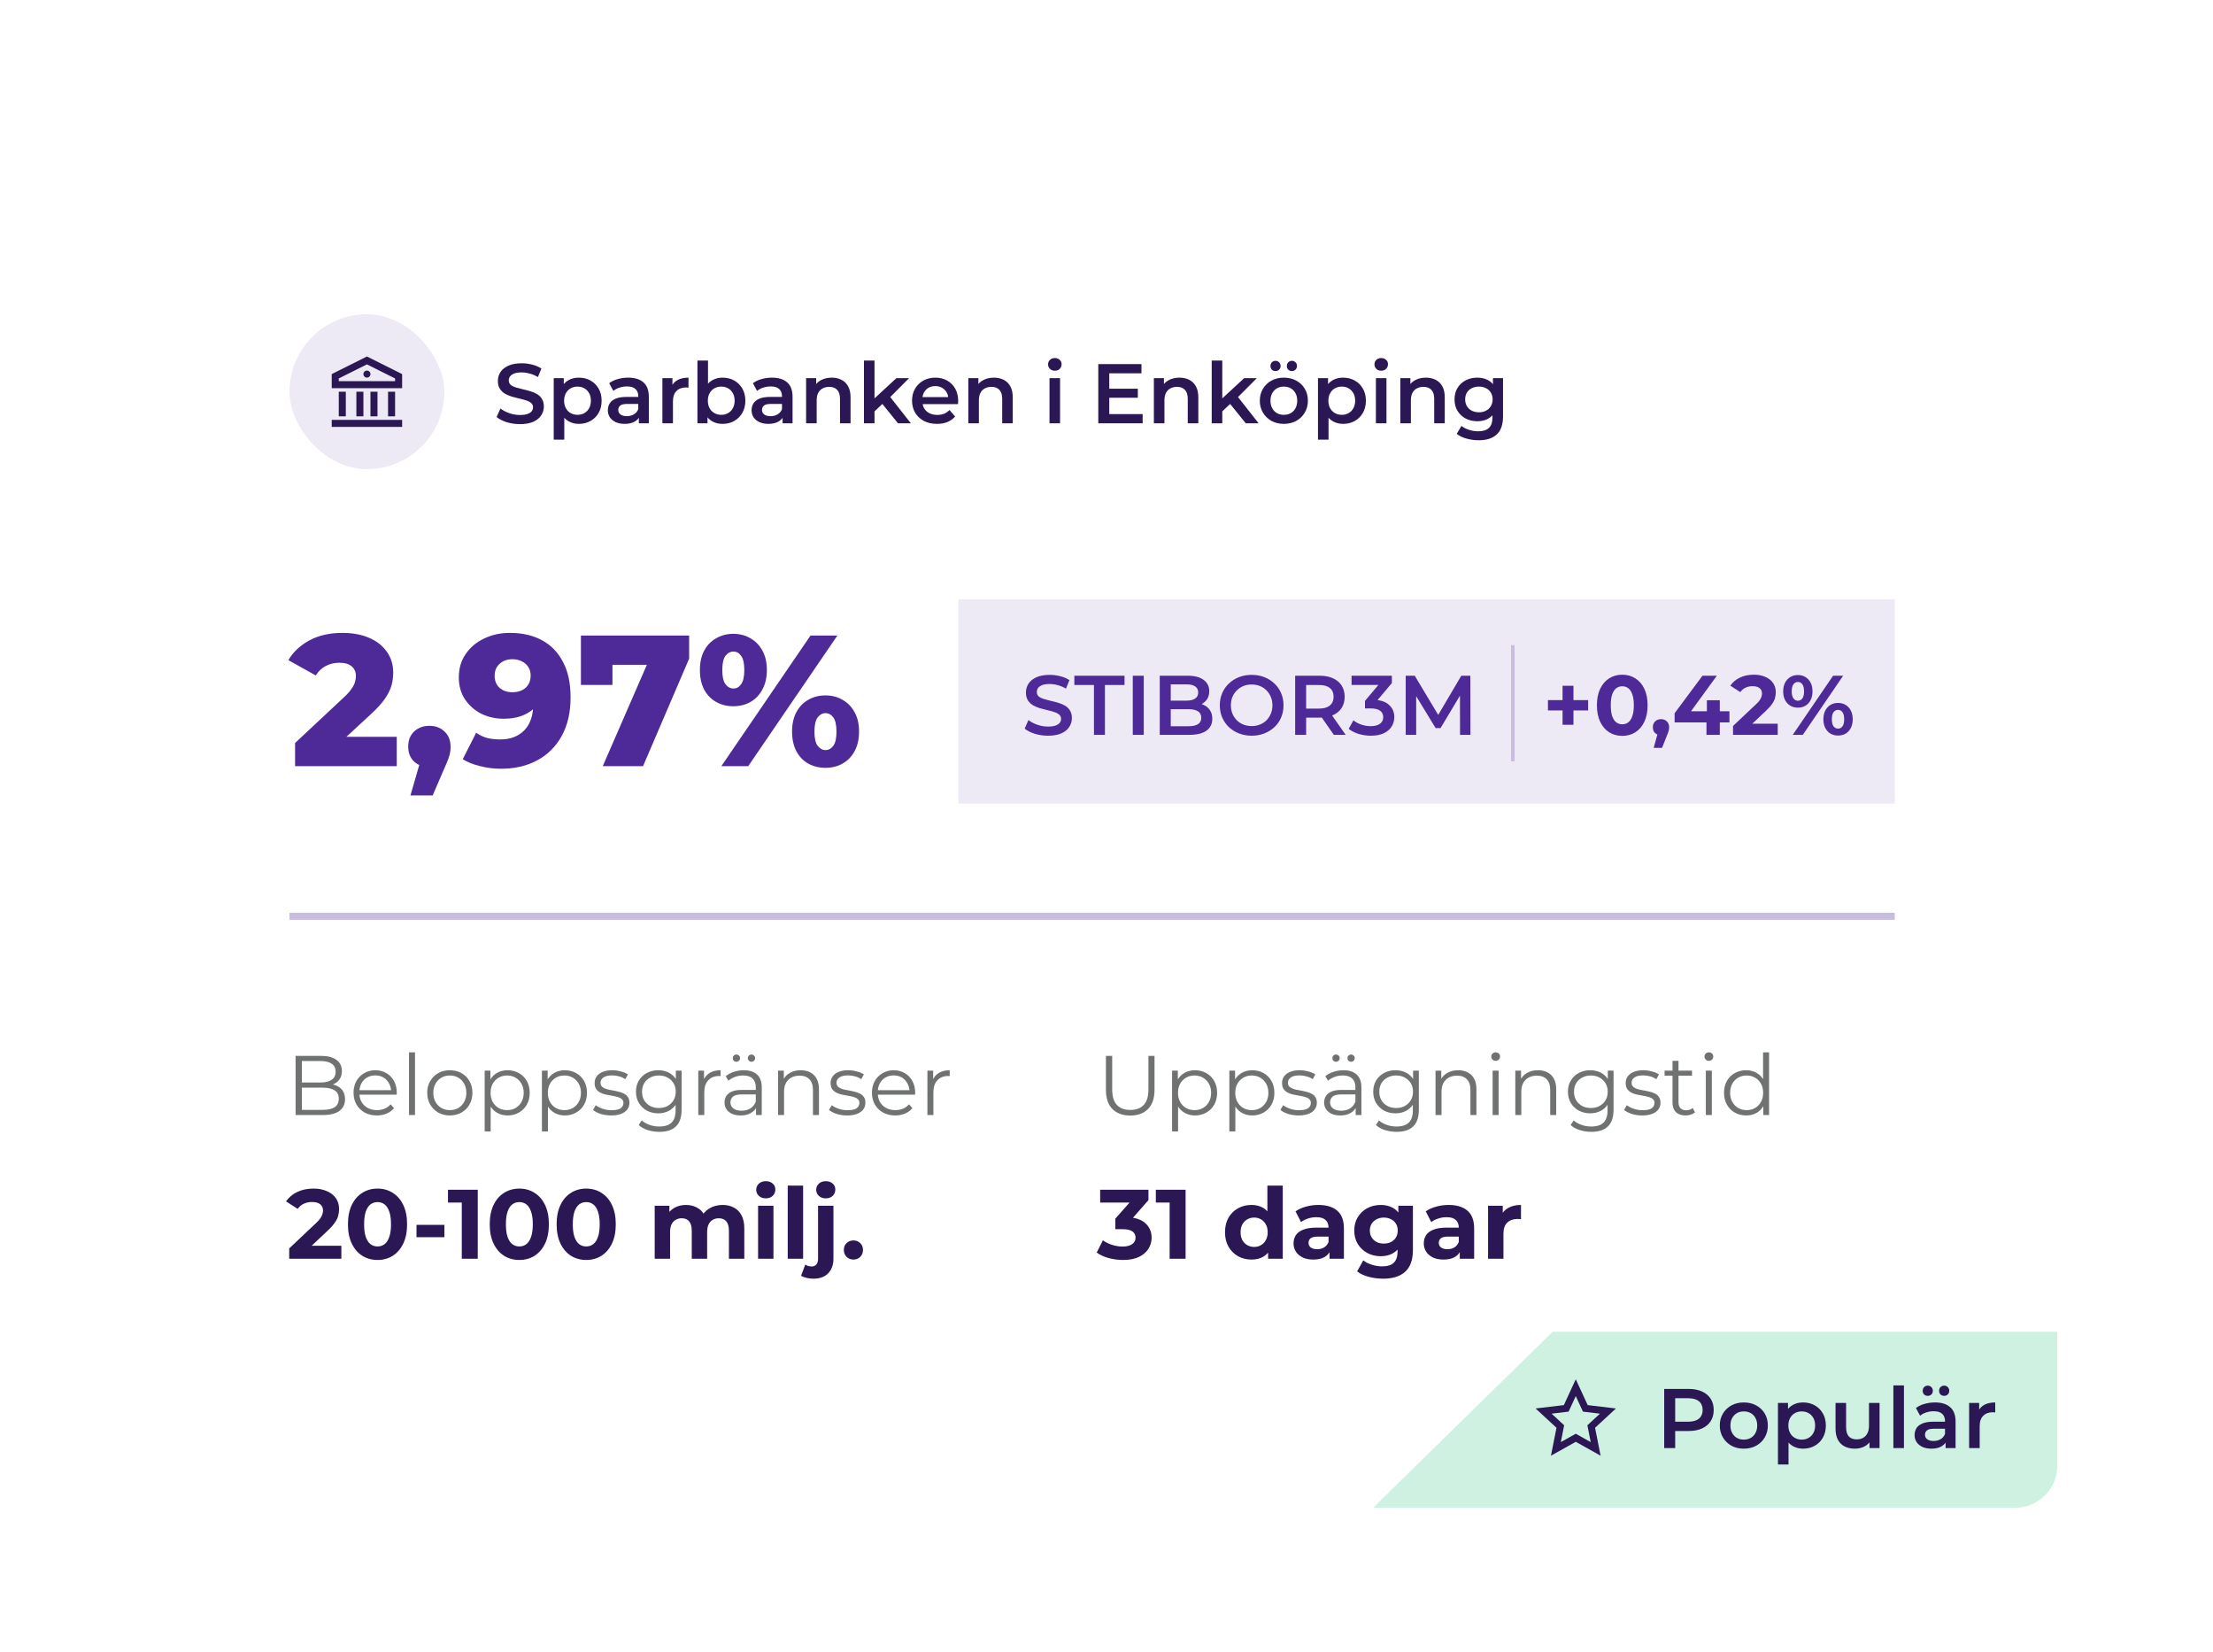 <svg width="469" height="350" viewBox="0 0 469 350" fill="none" xmlns="http://www.w3.org/2000/svg">
<g filter="url(#filter0_dd_2029_1044)">
<rect x="33" y="28" width="402.868" height="283.5" rx="8.953" fill="white"/>
<rect x="61.35" y="58.589" width="32.826" height="32.826" rx="16.413" fill="#EDEAF5"/>
<g clip-path="url(#clip0_2029_1044)">
<path d="M70.302 80.971H85.224V82.463H70.302V80.971ZM71.795 75.002H73.287V80.224H71.795V75.002ZM75.525 75.002H77.017V80.224H75.525V75.002ZM78.509 75.002H80.001V80.224H78.509V75.002ZM82.239 75.002H83.731V80.224H82.239V75.002ZM70.302 71.272L77.763 67.541L85.224 71.272V74.256H70.302V71.272ZM71.795 72.194V72.764H83.731V72.194L77.763 69.21L71.795 72.194ZM77.763 72.018C77.565 72.018 77.375 71.939 77.236 71.799C77.096 71.659 77.017 71.47 77.017 71.272C77.017 71.074 77.096 70.884 77.236 70.744C77.375 70.604 77.565 70.526 77.763 70.526C77.961 70.526 78.151 70.604 78.291 70.744C78.43 70.884 78.509 71.074 78.509 71.272C78.509 71.47 78.43 71.659 78.291 71.799C78.151 71.939 77.961 72.018 77.763 72.018Z" fill="#2A1754"/>
</g>
<path d="M110.19 81.871C109.211 81.871 108.274 81.734 107.379 81.46C106.483 81.173 105.773 80.809 105.248 80.367L106.054 78.559C106.555 78.953 107.176 79.281 107.916 79.544C108.656 79.806 109.414 79.938 110.19 79.938C110.846 79.938 111.377 79.866 111.783 79.723C112.189 79.58 112.487 79.389 112.678 79.15C112.869 78.899 112.965 78.619 112.965 78.308C112.965 77.926 112.828 77.622 112.553 77.395C112.279 77.156 111.92 76.971 111.479 76.84C111.049 76.697 110.566 76.566 110.028 76.446C109.503 76.327 108.972 76.189 108.435 76.034C107.91 75.867 107.426 75.658 106.985 75.408C106.555 75.145 106.203 74.799 105.928 74.369C105.654 73.939 105.516 73.39 105.516 72.722C105.516 72.041 105.695 71.421 106.054 70.86C106.424 70.287 106.979 69.833 107.719 69.499C108.471 69.153 109.42 68.98 110.566 68.98C111.318 68.98 112.064 69.075 112.804 69.266C113.544 69.457 114.188 69.732 114.738 70.09L114.003 71.898C113.442 71.564 112.863 71.319 112.267 71.164C111.67 70.997 111.097 70.913 110.548 70.913C109.903 70.913 109.378 70.991 108.972 71.146C108.578 71.301 108.286 71.504 108.095 71.755C107.916 72.006 107.826 72.292 107.826 72.614C107.826 72.996 107.957 73.307 108.22 73.546C108.495 73.772 108.847 73.951 109.276 74.083C109.718 74.214 110.208 74.345 110.745 74.477C111.282 74.596 111.813 74.733 112.338 74.888C112.875 75.044 113.359 75.246 113.789 75.497C114.23 75.748 114.582 76.088 114.845 76.518C115.12 76.948 115.257 77.491 115.257 78.147C115.257 78.816 115.072 79.436 114.702 80.009C114.344 80.57 113.789 81.024 113.037 81.37C112.285 81.704 111.336 81.871 110.19 81.871ZM122.65 81.818C121.874 81.818 121.164 81.639 120.519 81.281C119.887 80.922 119.379 80.385 118.997 79.669C118.627 78.941 118.442 78.022 118.442 76.912C118.442 75.79 118.621 74.871 118.979 74.154C119.349 73.438 119.851 72.907 120.483 72.561C121.116 72.203 121.838 72.023 122.65 72.023C123.593 72.023 124.423 72.227 125.139 72.632C125.867 73.038 126.44 73.605 126.858 74.333C127.287 75.061 127.502 75.921 127.502 76.912C127.502 77.902 127.287 78.768 126.858 79.508C126.44 80.236 125.867 80.803 125.139 81.209C124.423 81.615 123.593 81.818 122.65 81.818ZM117.35 85.166V72.131H119.481V74.387L119.409 76.93L119.588 79.472V85.166H117.35ZM122.399 79.902C122.936 79.902 123.414 79.782 123.832 79.544C124.261 79.305 124.602 78.959 124.852 78.505C125.103 78.052 125.228 77.52 125.228 76.912C125.228 76.291 125.103 75.76 124.852 75.318C124.602 74.865 124.261 74.518 123.832 74.28C123.414 74.041 122.936 73.921 122.399 73.921C121.862 73.921 121.379 74.041 120.949 74.28C120.519 74.518 120.179 74.865 119.928 75.318C119.678 75.76 119.552 76.291 119.552 76.912C119.552 77.52 119.678 78.052 119.928 78.505C120.179 78.959 120.519 79.305 120.949 79.544C121.379 79.782 121.862 79.902 122.399 79.902ZM135.393 81.692V79.759L135.268 79.347V75.963C135.268 75.306 135.071 74.799 134.677 74.441C134.283 74.071 133.686 73.886 132.887 73.886C132.349 73.886 131.818 73.969 131.293 74.136C130.78 74.303 130.344 74.536 129.986 74.835L129.109 73.205C129.622 72.811 130.231 72.519 130.935 72.328C131.651 72.125 132.391 72.023 133.155 72.023C134.54 72.023 135.608 72.358 136.36 73.026C137.124 73.683 137.506 74.703 137.506 76.088V81.692H135.393ZM132.385 81.818C131.669 81.818 131.042 81.698 130.505 81.46C129.968 81.209 129.55 80.869 129.252 80.439C128.965 79.997 128.822 79.502 128.822 78.953C128.822 78.416 128.947 77.932 129.198 77.503C129.461 77.073 129.885 76.733 130.469 76.482C131.054 76.231 131.83 76.106 132.797 76.106H135.572V77.592H132.958C132.194 77.592 131.681 77.717 131.418 77.968C131.156 78.207 131.024 78.505 131.024 78.863C131.024 79.269 131.186 79.591 131.508 79.83C131.83 80.069 132.278 80.188 132.851 80.188C133.4 80.188 133.889 80.063 134.319 79.812C134.761 79.562 135.077 79.192 135.268 78.702L135.644 80.045C135.429 80.606 135.041 81.042 134.48 81.352C133.931 81.662 133.233 81.818 132.385 81.818ZM140.379 81.692V72.131H142.509V74.763L142.259 73.993C142.545 73.349 142.993 72.859 143.602 72.525C144.222 72.191 144.992 72.023 145.911 72.023V74.154C145.816 74.13 145.726 74.118 145.643 74.118C145.559 74.106 145.476 74.101 145.392 74.101C144.545 74.101 143.87 74.351 143.369 74.853C142.867 75.342 142.617 76.076 142.617 77.055V81.692H140.379ZM153.11 81.818C152.298 81.818 151.576 81.639 150.943 81.281C150.311 80.922 149.809 80.385 149.439 79.669C149.081 78.941 148.902 78.022 148.902 76.912C148.902 75.79 149.087 74.871 149.457 74.154C149.839 73.438 150.347 72.907 150.979 72.561C151.624 72.203 152.334 72.023 153.11 72.023C154.053 72.023 154.883 72.227 155.599 72.632C156.327 73.038 156.9 73.605 157.318 74.333C157.747 75.061 157.962 75.921 157.962 76.912C157.962 77.902 157.747 78.762 157.318 79.49C156.9 80.218 156.327 80.791 155.599 81.209C154.883 81.615 154.053 81.818 153.11 81.818ZM147.81 81.692V68.407H150.048V74.351L149.869 76.894L149.941 79.436V81.692H147.81ZM152.859 79.902C153.396 79.902 153.874 79.782 154.292 79.544C154.721 79.305 155.062 78.959 155.312 78.505C155.563 78.052 155.688 77.52 155.688 76.912C155.688 76.291 155.563 75.76 155.312 75.318C155.062 74.865 154.721 74.518 154.292 74.28C153.874 74.041 153.396 73.921 152.859 73.921C152.322 73.921 151.839 74.041 151.409 74.28C150.979 74.518 150.639 74.865 150.388 75.318C150.138 75.76 150.012 76.291 150.012 76.912C150.012 77.52 150.138 78.052 150.388 78.505C150.639 78.959 150.979 79.305 151.409 79.544C151.839 79.782 152.322 79.902 152.859 79.902ZM165.853 81.692V79.759L165.728 79.347V75.963C165.728 75.306 165.531 74.799 165.137 74.441C164.743 74.071 164.146 73.886 163.347 73.886C162.809 73.886 162.278 73.969 161.753 74.136C161.24 74.303 160.804 74.536 160.446 74.835L159.569 73.205C160.082 72.811 160.691 72.519 161.395 72.328C162.111 72.125 162.851 72.023 163.615 72.023C165 72.023 166.068 72.358 166.82 73.026C167.584 73.683 167.966 74.703 167.966 76.088V81.692H165.853ZM162.845 81.818C162.129 81.818 161.502 81.698 160.965 81.46C160.428 81.209 160.01 80.869 159.712 80.439C159.425 79.997 159.282 79.502 159.282 78.953C159.282 78.416 159.407 77.932 159.658 77.503C159.921 77.073 160.344 76.733 160.929 76.482C161.514 76.231 162.29 76.106 163.257 76.106H166.032V77.592H163.418C162.654 77.592 162.141 77.717 161.878 77.968C161.616 78.207 161.484 78.505 161.484 78.863C161.484 79.269 161.646 79.591 161.968 79.83C162.29 80.069 162.738 80.188 163.311 80.188C163.86 80.188 164.349 80.063 164.779 79.812C165.221 79.562 165.537 79.192 165.728 78.702L166.104 80.045C165.889 80.606 165.501 81.042 164.94 81.352C164.391 81.662 163.693 81.818 162.845 81.818ZM176.264 72.023C177.028 72.023 177.708 72.173 178.305 72.471C178.914 72.77 179.391 73.229 179.737 73.85C180.084 74.459 180.257 75.246 180.257 76.213V81.692H178.019V76.5C178.019 75.652 177.816 75.02 177.41 74.602C177.016 74.184 176.461 73.975 175.745 73.975C175.219 73.975 174.754 74.083 174.348 74.297C173.942 74.512 173.626 74.835 173.399 75.264C173.184 75.682 173.077 76.213 173.077 76.858V81.692H170.839V72.131H172.969V74.709L172.593 73.921C172.927 73.313 173.411 72.847 174.044 72.525C174.688 72.191 175.428 72.023 176.264 72.023ZM184.922 79.562L184.976 76.751L189.972 72.131H192.657L188.414 76.392L187.232 77.377L184.922 79.562ZM183.096 81.692V68.407H185.334V81.692H183.096ZM190.312 81.692L186.82 77.377L188.235 75.587L193.033 81.692H190.312ZM198.571 81.818C197.509 81.818 196.578 81.609 195.778 81.191C194.99 80.761 194.375 80.176 193.934 79.436C193.504 78.696 193.289 77.855 193.289 76.912C193.289 75.957 193.498 75.115 193.916 74.387C194.345 73.647 194.93 73.068 195.67 72.65C196.422 72.232 197.276 72.023 198.231 72.023C199.162 72.023 199.992 72.227 200.72 72.632C201.448 73.038 202.021 73.611 202.439 74.351C202.856 75.091 203.065 75.963 203.065 76.965C203.065 77.061 203.059 77.168 203.047 77.288C203.047 77.407 203.041 77.52 203.03 77.628H195.062V76.142H201.848L200.97 76.607C200.982 76.058 200.869 75.575 200.63 75.157C200.391 74.739 200.063 74.411 199.645 74.172C199.24 73.933 198.768 73.814 198.231 73.814C197.682 73.814 197.198 73.933 196.781 74.172C196.375 74.411 196.052 74.745 195.814 75.175C195.587 75.593 195.474 76.088 195.474 76.661V77.019C195.474 77.592 195.605 78.099 195.867 78.541C196.13 78.983 196.5 79.323 196.978 79.562C197.455 79.8 198.004 79.92 198.625 79.92C199.162 79.92 199.645 79.836 200.075 79.669C200.505 79.502 200.887 79.239 201.221 78.881L202.421 80.26C201.991 80.761 201.448 81.149 200.791 81.424C200.147 81.686 199.407 81.818 198.571 81.818ZM210.641 72.023C211.404 72.023 212.085 72.173 212.682 72.471C213.291 72.77 213.768 73.229 214.114 73.85C214.46 74.459 214.633 75.246 214.633 76.213V81.692H212.395V76.5C212.395 75.652 212.192 75.02 211.786 74.602C211.393 74.184 210.837 73.975 210.121 73.975C209.596 73.975 209.131 74.083 208.725 74.297C208.319 74.512 208.002 74.835 207.776 75.264C207.561 75.682 207.453 76.213 207.453 76.858V81.692H205.215V72.131H207.346V74.709L206.97 73.921C207.304 73.313 207.788 72.847 208.42 72.525C209.065 72.191 209.805 72.023 210.641 72.023ZM222.421 81.692V72.131H224.659V81.692H222.421ZM223.549 70.555C223.131 70.555 222.785 70.424 222.511 70.161C222.248 69.899 222.117 69.582 222.117 69.212C222.117 68.83 222.248 68.514 222.511 68.263C222.785 68.001 223.131 67.87 223.549 67.87C223.967 67.87 224.307 67.995 224.57 68.246C224.844 68.484 224.982 68.789 224.982 69.159C224.982 69.553 224.85 69.887 224.588 70.161C224.325 70.424 223.979 70.555 223.549 70.555ZM234.909 74.369H241.14V76.285H234.909V74.369ZM235.088 79.741H242.16V81.692H232.76V69.159H241.91V71.11H235.088V79.741ZM249.966 72.023C250.73 72.023 251.41 72.173 252.007 72.471C252.616 72.77 253.093 73.229 253.439 73.85C253.785 74.459 253.959 75.246 253.959 76.213V81.692H251.72V76.5C251.72 75.652 251.517 75.02 251.112 74.602C250.718 74.184 250.163 73.975 249.446 73.975C248.921 73.975 248.456 74.083 248.05 74.297C247.644 74.512 247.328 74.835 247.101 75.264C246.886 75.682 246.779 76.213 246.779 76.858V81.692H244.54V72.131H246.671V74.709L246.295 73.921C246.629 73.313 247.113 72.847 247.745 72.525C248.39 72.191 249.13 72.023 249.966 72.023ZM258.624 79.562L258.678 76.751L263.673 72.131H266.359L262.116 76.392L260.934 77.377L258.624 79.562ZM256.798 81.692V68.407H259.036V81.692H256.798ZM264.014 81.692L260.522 77.377L261.937 75.587L266.735 81.692H264.014ZM272.076 81.818C271.097 81.818 270.226 81.609 269.462 81.191C268.698 80.761 268.095 80.176 267.653 79.436C267.212 78.696 266.991 77.855 266.991 76.912C266.991 75.957 267.212 75.115 267.653 74.387C268.095 73.647 268.698 73.068 269.462 72.65C270.226 72.232 271.097 72.023 272.076 72.023C273.067 72.023 273.944 72.232 274.708 72.65C275.484 73.068 276.087 73.641 276.517 74.369C276.958 75.097 277.179 75.945 277.179 76.912C277.179 77.855 276.958 78.696 276.517 79.436C276.087 80.176 275.484 80.761 274.708 81.191C273.944 81.609 273.067 81.818 272.076 81.818ZM272.076 79.902C272.625 79.902 273.115 79.782 273.544 79.544C273.974 79.305 274.308 78.959 274.547 78.505C274.798 78.052 274.923 77.52 274.923 76.912C274.923 76.291 274.798 75.76 274.547 75.318C274.308 74.865 273.974 74.518 273.544 74.28C273.115 74.041 272.631 73.921 272.094 73.921C271.545 73.921 271.055 74.041 270.626 74.28C270.208 74.518 269.874 74.865 269.623 75.318C269.372 75.76 269.247 76.291 269.247 76.912C269.247 77.52 269.372 78.052 269.623 78.505C269.874 78.959 270.208 79.305 270.626 79.544C271.055 79.782 271.539 79.902 272.076 79.902ZM273.795 70.627C273.496 70.627 273.24 70.531 273.025 70.34C272.822 70.138 272.721 69.875 272.721 69.553C272.721 69.23 272.822 68.968 273.025 68.765C273.24 68.562 273.496 68.46 273.795 68.46C274.093 68.46 274.344 68.562 274.547 68.765C274.762 68.968 274.869 69.23 274.869 69.553C274.869 69.875 274.762 70.138 274.547 70.34C274.344 70.531 274.093 70.627 273.795 70.627ZM270.321 70.627C270.023 70.627 269.766 70.531 269.551 70.34C269.348 70.138 269.247 69.875 269.247 69.553C269.247 69.23 269.348 68.968 269.551 68.765C269.766 68.562 270.023 68.46 270.321 68.46C270.62 68.46 270.87 68.562 271.073 68.765C271.288 68.968 271.396 69.23 271.396 69.553C271.396 69.875 271.288 70.138 271.073 70.34C270.87 70.531 270.62 70.627 270.321 70.627ZM284.619 81.818C283.843 81.818 283.133 81.639 282.488 81.281C281.856 80.922 281.349 80.385 280.967 79.669C280.596 78.941 280.411 78.022 280.411 76.912C280.411 75.79 280.591 74.871 280.949 74.154C281.319 73.438 281.82 72.907 282.453 72.561C283.085 72.203 283.807 72.023 284.619 72.023C285.562 72.023 286.392 72.227 287.108 72.632C287.836 73.038 288.409 73.605 288.827 74.333C289.257 75.061 289.472 75.921 289.472 76.912C289.472 77.902 289.257 78.768 288.827 79.508C288.409 80.236 287.836 80.803 287.108 81.209C286.392 81.615 285.562 81.818 284.619 81.818ZM279.319 85.166V72.131H281.45V74.387L281.378 76.93L281.557 79.472V85.166H279.319ZM284.369 79.902C284.906 79.902 285.383 79.782 285.801 79.544C286.231 79.305 286.571 78.959 286.822 78.505C287.072 78.052 287.198 77.52 287.198 76.912C287.198 76.291 287.072 75.76 286.822 75.318C286.571 74.865 286.231 74.518 285.801 74.28C285.383 74.041 284.906 73.921 284.369 73.921C283.831 73.921 283.348 74.041 282.918 74.28C282.488 74.518 282.148 74.865 281.898 75.318C281.647 75.76 281.522 76.291 281.522 76.912C281.522 77.52 281.647 78.052 281.898 78.505C282.148 78.959 282.488 79.305 282.918 79.544C283.348 79.782 283.831 79.902 284.369 79.902ZM291.594 81.692V72.131H293.832V81.692H291.594ZM292.722 70.555C292.304 70.555 291.958 70.424 291.684 70.161C291.421 69.899 291.29 69.582 291.29 69.212C291.29 68.83 291.421 68.514 291.684 68.263C291.958 68.001 292.304 67.87 292.722 67.87C293.14 67.87 293.48 67.995 293.743 68.246C294.017 68.484 294.155 68.789 294.155 69.159C294.155 69.553 294.023 69.887 293.761 70.161C293.498 70.424 293.152 70.555 292.722 70.555ZM302.195 72.023C302.959 72.023 303.64 72.173 304.236 72.471C304.845 72.77 305.323 73.229 305.669 73.85C306.015 74.459 306.188 75.246 306.188 76.213V81.692H303.95V76.5C303.95 75.652 303.747 75.02 303.341 74.602C302.947 74.184 302.392 73.975 301.676 73.975C301.151 73.975 300.685 74.083 300.279 74.297C299.873 74.512 299.557 74.835 299.33 75.264C299.115 75.682 299.008 76.213 299.008 76.858V81.692H296.77V72.131H298.901V74.709L298.525 73.921C298.859 73.313 299.342 72.847 299.975 72.525C300.62 72.191 301.36 72.023 302.195 72.023ZM313.378 85.291C312.495 85.291 311.629 85.172 310.782 84.933C309.946 84.706 309.26 84.372 308.722 83.93L309.725 82.247C310.143 82.594 310.668 82.868 311.301 83.071C311.945 83.286 312.596 83.393 313.253 83.393C314.303 83.393 315.073 83.149 315.562 82.659C316.052 82.182 316.296 81.46 316.296 80.493V78.792L316.475 76.625L316.404 74.459V72.131H318.535V80.242C318.535 81.973 318.093 83.244 317.21 84.056C316.326 84.879 315.049 85.291 313.378 85.291ZM313.091 81.263C312.184 81.263 311.361 81.072 310.62 80.69C309.892 80.296 309.313 79.753 308.884 79.06C308.466 78.368 308.257 77.556 308.257 76.625C308.257 75.706 308.466 74.9 308.884 74.208C309.313 73.516 309.892 72.978 310.62 72.597C311.361 72.215 312.184 72.023 313.091 72.023C313.903 72.023 314.631 72.185 315.276 72.507C315.92 72.829 316.434 73.331 316.816 74.011C317.21 74.691 317.407 75.563 317.407 76.625C317.407 77.688 317.21 78.565 316.816 79.257C316.434 79.938 315.92 80.445 315.276 80.779C314.631 81.102 313.903 81.263 313.091 81.263ZM313.432 79.365C313.993 79.365 314.494 79.251 314.936 79.025C315.377 78.786 315.717 78.463 315.956 78.058C316.207 77.64 316.332 77.162 316.332 76.625C316.332 76.088 316.207 75.617 315.956 75.211C315.717 74.793 315.377 74.477 314.936 74.262C314.494 74.035 313.993 73.921 313.432 73.921C312.871 73.921 312.363 74.035 311.91 74.262C311.468 74.477 311.122 74.793 310.871 75.211C310.632 75.617 310.513 76.088 310.513 76.625C310.513 77.162 310.632 77.64 310.871 78.058C311.122 78.463 311.468 78.786 311.91 79.025C312.363 79.251 312.871 79.365 313.432 79.365Z" fill="#2A1754"/>
<path d="M62.536 154.345V149.442L72.896 139.754C73.634 139.069 74.174 138.463 74.517 137.935C74.886 137.408 75.124 136.934 75.229 136.512C75.361 136.064 75.427 135.655 75.427 135.286C75.427 134.39 75.124 133.691 74.517 133.19C73.937 132.69 73.054 132.439 71.868 132.439C70.866 132.439 69.93 132.663 69.061 133.111C68.191 133.559 67.479 134.232 66.925 135.128L61.113 131.886C62.141 130.146 63.63 128.749 65.581 127.694C67.532 126.64 69.865 126.113 72.58 126.113C74.715 126.113 76.587 126.455 78.195 127.141C79.802 127.826 81.055 128.801 81.951 130.067C82.874 131.332 83.335 132.821 83.335 134.535C83.335 135.431 83.216 136.327 82.979 137.224C82.742 138.093 82.28 139.029 81.595 140.031C80.936 141.006 79.948 142.1 78.629 143.313L70.405 150.905L69.1 148.137H84.086V154.345H62.536ZM86.988 160.553L89.954 150.272L91.021 154.542C89.703 154.542 88.623 154.16 87.779 153.396C86.936 152.605 86.514 151.551 86.514 150.232C86.514 148.862 86.936 147.781 87.779 146.99C88.649 146.199 89.73 145.804 91.021 145.804C92.313 145.804 93.381 146.213 94.224 147.03C95.068 147.82 95.49 148.888 95.49 150.232C95.49 150.602 95.463 150.971 95.41 151.34C95.358 151.709 95.239 152.157 95.055 152.684C94.87 153.211 94.58 153.91 94.185 154.78L91.694 160.553H86.988ZM108.072 126.113C110.681 126.113 112.935 126.627 114.833 127.655C116.757 128.683 118.247 130.212 119.301 132.241C120.382 134.245 120.922 136.749 120.922 139.754C120.922 142.97 120.29 145.712 119.024 147.979C117.785 150.219 116.059 151.933 113.845 153.119C111.657 154.305 109.1 154.898 106.174 154.898C104.645 154.898 103.169 154.714 101.745 154.345C100.322 154.002 99.096 153.514 98.068 152.882L100.915 147.267C101.705 147.82 102.523 148.203 103.366 148.414C104.236 148.598 105.119 148.69 106.015 148.69C108.151 148.69 109.851 148.045 111.116 146.753C112.382 145.461 113.014 143.576 113.014 141.099C113.014 140.65 113.014 140.189 113.014 139.715C113.014 139.214 112.975 138.713 112.896 138.212L114.833 139.833C114.359 140.809 113.739 141.626 112.975 142.285C112.21 142.944 111.314 143.445 110.286 143.787C109.258 144.13 108.085 144.301 106.767 144.301C105.027 144.301 103.432 143.945 101.982 143.234C100.559 142.496 99.412 141.481 98.542 140.189C97.672 138.871 97.237 137.329 97.237 135.563C97.237 133.639 97.725 131.978 98.7 130.581C99.676 129.157 100.981 128.063 102.615 127.299C104.249 126.508 106.068 126.113 108.072 126.113ZM108.586 131.688C107.847 131.688 107.202 131.833 106.648 132.123C106.095 132.413 105.646 132.821 105.304 133.349C104.987 133.849 104.829 134.469 104.829 135.207C104.829 136.261 105.172 137.105 105.857 137.738C106.569 138.37 107.492 138.687 108.625 138.687C109.39 138.687 110.062 138.542 110.642 138.252C111.222 137.962 111.67 137.553 111.986 137.026C112.302 136.499 112.461 135.879 112.461 135.167C112.461 134.482 112.302 133.889 111.986 133.388C111.67 132.861 111.222 132.452 110.642 132.162C110.062 131.846 109.376 131.688 108.586 131.688ZM127.742 154.345L138.536 129.553L140.632 132.874H126.595L129.798 129.276V137.144H123.115V126.666H146.049V131.569L136.282 154.345H127.742ZM152.877 154.345L171.777 126.666H177.471L158.57 154.345H152.877ZM155.407 141.652C154.063 141.652 152.85 141.349 151.769 140.743C150.689 140.136 149.845 139.267 149.239 138.133C148.632 136.973 148.329 135.589 148.329 133.981C148.329 132.373 148.632 131.002 149.239 129.869C149.845 128.735 150.689 127.866 151.769 127.259C152.85 126.627 154.063 126.31 155.407 126.31C156.778 126.31 157.99 126.627 159.045 127.259C160.126 127.866 160.969 128.735 161.575 129.869C162.208 131.002 162.524 132.373 162.524 133.981C162.524 135.563 162.208 136.934 161.575 138.093C160.969 139.253 160.126 140.136 159.045 140.743C157.99 141.349 156.778 141.652 155.407 141.652ZM155.447 137.896C156.106 137.896 156.646 137.593 157.068 136.986C157.516 136.38 157.74 135.378 157.74 133.981C157.74 132.584 157.516 131.582 157.068 130.976C156.646 130.37 156.106 130.067 155.447 130.067C154.788 130.067 154.221 130.37 153.746 130.976C153.298 131.582 153.074 132.584 153.074 133.981C153.074 135.378 153.298 136.38 153.746 136.986C154.221 137.593 154.788 137.896 155.447 137.896ZM174.94 154.701C173.57 154.701 172.344 154.397 171.263 153.791C170.209 153.185 169.378 152.315 168.772 151.181C168.166 150.022 167.862 148.638 167.862 147.03C167.862 145.422 168.166 144.051 168.772 142.917C169.378 141.784 170.209 140.914 171.263 140.308C172.344 139.675 173.57 139.359 174.94 139.359C176.311 139.359 177.524 139.675 178.578 140.308C179.659 140.914 180.502 141.784 181.109 142.917C181.741 144.051 182.058 145.422 182.058 147.03C182.058 148.638 181.741 150.022 181.109 151.181C180.502 152.315 179.659 153.185 178.578 153.791C177.524 154.397 176.311 154.701 174.94 154.701ZM174.94 150.944C175.599 150.944 176.153 150.641 176.601 150.035C177.049 149.428 177.273 148.427 177.273 147.03C177.273 145.633 177.049 144.631 176.601 144.025C176.153 143.418 175.599 143.115 174.94 143.115C174.308 143.115 173.754 143.418 173.28 144.025C172.831 144.631 172.607 145.633 172.607 147.03C172.607 148.427 172.831 149.428 173.28 150.035C173.754 150.641 174.308 150.944 174.94 150.944Z" fill="#4D2A98"/>
<rect x="203.1" y="119.019" width="198.45" height="43.271" fill="#EDEAF5"/>
<path d="M222.098 147.897C221.119 147.897 220.182 147.76 219.286 147.485C218.391 147.199 217.681 146.834 217.156 146.393L217.961 144.584C218.463 144.978 219.084 145.307 219.824 145.569C220.564 145.832 221.322 145.963 222.098 145.963C222.754 145.963 223.285 145.891 223.691 145.748C224.097 145.605 224.395 145.414 224.586 145.175C224.777 144.925 224.873 144.644 224.873 144.334C224.873 143.952 224.736 143.647 224.461 143.421C224.187 143.182 223.828 142.997 223.387 142.865C222.957 142.722 222.474 142.591 221.936 142.472C221.411 142.352 220.88 142.215 220.343 142.06C219.818 141.893 219.334 141.684 218.893 141.433C218.463 141.17 218.111 140.824 217.836 140.395C217.562 139.965 217.424 139.416 217.424 138.747C217.424 138.067 217.603 137.446 217.961 136.885C218.332 136.312 218.887 135.859 219.627 135.524C220.379 135.178 221.328 135.005 222.474 135.005C223.226 135.005 223.972 135.101 224.712 135.292C225.452 135.483 226.096 135.757 226.646 136.115L225.911 137.924C225.35 137.589 224.771 137.345 224.175 137.189C223.578 137.022 223.005 136.939 222.456 136.939C221.811 136.939 221.286 137.016 220.88 137.172C220.486 137.327 220.194 137.53 220.003 137.78C219.824 138.031 219.734 138.318 219.734 138.64C219.734 139.022 219.865 139.332 220.128 139.571C220.403 139.798 220.755 139.977 221.184 140.108C221.626 140.239 222.115 140.371 222.653 140.502C223.19 140.621 223.721 140.759 224.246 140.914C224.783 141.069 225.267 141.272 225.697 141.523C226.138 141.773 226.49 142.113 226.753 142.543C227.028 142.973 227.165 143.516 227.165 144.173C227.165 144.841 226.98 145.462 226.61 146.035C226.252 146.596 225.697 147.049 224.945 147.395C224.193 147.73 223.244 147.897 222.098 147.897ZM231.841 147.718V137.154H227.687V135.184H238.322V137.154H234.168V147.718H231.841ZM240.069 147.718V135.184H242.397V147.718H240.069ZM245.787 147.718V135.184H251.66C253.164 135.184 254.31 135.483 255.098 136.079C255.886 136.664 256.279 137.452 256.279 138.443C256.279 139.111 256.124 139.684 255.814 140.162C255.504 140.627 255.086 140.991 254.561 141.254C254.047 141.505 253.486 141.63 252.877 141.63L253.2 140.985C253.904 140.985 254.537 141.117 255.098 141.379C255.659 141.63 256.1 142 256.423 142.489C256.757 142.979 256.924 143.588 256.924 144.316C256.924 145.39 256.512 146.226 255.689 146.823C254.865 147.419 253.641 147.718 252.018 147.718H245.787ZM248.115 145.891H251.875C252.746 145.891 253.415 145.748 253.88 145.462C254.346 145.175 254.578 144.716 254.578 144.083C254.578 143.462 254.346 143.009 253.88 142.722C253.415 142.424 252.746 142.275 251.875 142.275H247.936V140.466H251.409C252.221 140.466 252.842 140.323 253.271 140.036C253.713 139.75 253.934 139.32 253.934 138.747C253.934 138.162 253.713 137.727 253.271 137.44C252.842 137.154 252.221 137.01 251.409 137.01H248.115V145.891ZM265.281 147.897C264.302 147.897 263.401 147.736 262.577 147.413C261.754 147.091 261.038 146.643 260.429 146.07C259.82 145.486 259.349 144.805 259.014 144.029C258.68 143.241 258.513 142.382 258.513 141.451C258.513 140.52 258.68 139.666 259.014 138.89C259.349 138.103 259.82 137.422 260.429 136.849C261.038 136.264 261.754 135.811 262.577 135.488C263.401 135.166 264.296 135.005 265.263 135.005C266.242 135.005 267.137 135.166 267.949 135.488C268.773 135.811 269.489 136.264 270.098 136.849C270.706 137.422 271.178 138.103 271.512 138.89C271.846 139.666 272.014 140.52 272.014 141.451C272.014 142.382 271.846 143.241 271.512 144.029C271.178 144.817 270.706 145.498 270.098 146.07C269.489 146.643 268.773 147.091 267.949 147.413C267.137 147.736 266.248 147.897 265.281 147.897ZM265.263 145.856C265.896 145.856 266.481 145.748 267.018 145.533C267.555 145.318 268.021 145.014 268.415 144.62C268.809 144.214 269.113 143.749 269.328 143.224C269.555 142.686 269.668 142.096 269.668 141.451C269.668 140.806 269.555 140.221 269.328 139.696C269.113 139.159 268.809 138.694 268.415 138.3C268.021 137.894 267.555 137.583 267.018 137.369C266.481 137.154 265.896 137.046 265.263 137.046C264.631 137.046 264.046 137.154 263.509 137.369C262.983 137.583 262.518 137.894 262.112 138.3C261.718 138.694 261.408 139.159 261.181 139.696C260.966 140.221 260.859 140.806 260.859 141.451C260.859 142.084 260.966 142.668 261.181 143.206C261.408 143.743 261.718 144.214 262.112 144.62C262.506 145.014 262.971 145.318 263.509 145.533C264.046 145.748 264.631 145.856 265.263 145.856ZM274.481 147.718V135.184H279.638C280.748 135.184 281.697 135.363 282.484 135.721C283.284 136.079 283.899 136.593 284.329 137.261C284.758 137.93 284.973 138.723 284.973 139.642C284.973 140.562 284.758 141.355 284.329 142.024C283.899 142.68 283.284 143.188 282.484 143.546C281.697 143.892 280.748 144.065 279.638 144.065H275.77L276.809 143.009V147.718H274.481ZM282.681 147.718L279.512 143.17H282.001L285.188 147.718H282.681ZM276.809 143.259L275.77 142.149H279.53C280.557 142.149 281.327 141.928 281.84 141.487C282.365 141.045 282.628 140.43 282.628 139.642C282.628 138.843 282.365 138.228 281.84 137.798C281.327 137.369 280.557 137.154 279.53 137.154H275.77L276.809 136.008V143.259ZM290.534 147.897C289.651 147.897 288.785 147.771 287.938 147.521C287.102 147.258 286.398 146.9 285.825 146.446L286.828 144.638C287.281 145.008 287.83 145.307 288.475 145.533C289.12 145.76 289.794 145.874 290.498 145.874C291.334 145.874 291.984 145.706 292.45 145.372C292.915 145.026 293.148 144.56 293.148 143.976C293.148 143.403 292.933 142.949 292.504 142.615C292.074 142.281 291.382 142.113 290.427 142.113H289.281V140.52L292.862 136.258L293.166 137.136H286.434V135.184H294.975V136.742L291.393 141.003L290.176 140.287H290.874C292.414 140.287 293.566 140.633 294.33 141.326C295.106 142.006 295.494 142.883 295.494 143.958C295.494 144.662 295.315 145.312 294.957 145.909C294.599 146.506 294.049 146.99 293.309 147.36C292.581 147.718 291.656 147.897 290.534 147.897ZM297.912 147.718V135.184H299.827L305.306 144.334H304.304L309.693 135.184H311.609L311.627 147.718H309.425L309.407 138.64H309.872L305.289 146.285H304.25L299.595 138.64H300.132V147.718H297.912Z" fill="#4D2A98"/>
<path d="M331.153 145.587V137.315H333.462V145.587H331.153ZM328.055 142.543V140.359H336.578V142.543H328.055ZM343.803 147.933C342.777 147.933 341.858 147.682 341.046 147.181C340.234 146.667 339.596 145.927 339.13 144.96C338.665 143.993 338.432 142.824 338.432 141.451C338.432 140.078 338.665 138.908 339.13 137.942C339.596 136.975 340.234 136.24 341.046 135.739C341.858 135.226 342.777 134.969 343.803 134.969C344.842 134.969 345.761 135.226 346.561 135.739C347.372 136.24 348.011 136.975 348.477 137.942C348.942 138.908 349.175 140.078 349.175 141.451C349.175 142.824 348.942 143.993 348.477 144.96C348.011 145.927 347.372 146.667 346.561 147.181C345.761 147.682 344.842 147.933 343.803 147.933ZM343.803 145.48C344.293 145.48 344.716 145.342 345.075 145.068C345.445 144.793 345.731 144.358 345.934 143.761C346.149 143.164 346.256 142.394 346.256 141.451C346.256 140.508 346.149 139.738 345.934 139.141C345.731 138.544 345.445 138.109 345.075 137.834C344.716 137.56 344.293 137.422 343.803 137.422C343.326 137.422 342.902 137.56 342.532 137.834C342.174 138.109 341.887 138.544 341.673 139.141C341.47 139.738 341.368 140.508 341.368 141.451C341.368 142.394 341.47 143.164 341.673 143.761C341.887 144.358 342.174 144.793 342.532 145.068C342.902 145.342 343.326 145.48 343.803 145.48ZM350.464 150.475L351.646 146.178L352.04 147.789C351.527 147.789 351.103 147.64 350.769 147.342C350.446 147.043 350.285 146.632 350.285 146.106C350.285 145.581 350.452 145.163 350.787 144.853C351.121 144.543 351.533 144.387 352.022 144.387C352.523 144.387 352.935 144.549 353.258 144.871C353.58 145.181 353.741 145.593 353.741 146.106C353.741 146.261 353.729 146.417 353.705 146.572C353.681 146.715 353.634 146.894 353.562 147.109C353.502 147.312 353.401 147.575 353.258 147.897L352.237 150.475H350.464ZM354.9 145.086V143.134L360.809 135.184H363.852L358.069 143.134L356.655 142.722H366.52V145.086H354.9ZM361.65 147.718V145.086L361.74 142.722V140.377H364.479V147.718H361.65ZM367.28 147.718V145.838L372.115 141.272C372.497 140.926 372.777 140.615 372.956 140.341C373.136 140.066 373.255 139.816 373.315 139.589C373.386 139.362 373.422 139.153 373.422 138.962C373.422 138.461 373.249 138.079 372.903 137.816C372.569 137.542 372.073 137.404 371.417 137.404C370.891 137.404 370.402 137.506 369.948 137.709C369.507 137.912 369.131 138.228 368.82 138.658L366.708 137.297C367.185 136.581 367.853 136.014 368.713 135.596C369.572 135.178 370.563 134.969 371.685 134.969C372.616 134.969 373.428 135.124 374.12 135.435C374.825 135.733 375.368 136.157 375.75 136.706C376.144 137.255 376.341 137.912 376.341 138.676C376.341 139.081 376.287 139.487 376.179 139.893C376.084 140.287 375.881 140.705 375.571 141.147C375.272 141.588 374.831 142.084 374.246 142.633L370.235 146.411L369.68 145.354H376.752V147.718H367.28ZM379.933 147.718L388.491 135.184H390.622L382.063 147.718H379.933ZM381.025 141.952C380.416 141.952 379.879 141.815 379.413 141.54C378.948 141.254 378.578 140.854 378.303 140.341C378.041 139.816 377.909 139.201 377.909 138.497C377.909 137.792 378.041 137.184 378.303 136.67C378.578 136.157 378.948 135.757 379.413 135.471C379.879 135.184 380.416 135.041 381.025 135.041C381.634 135.041 382.171 135.184 382.636 135.471C383.102 135.757 383.466 136.157 383.728 136.67C383.991 137.184 384.122 137.792 384.122 138.497C384.122 139.201 383.991 139.816 383.728 140.341C383.466 140.854 383.102 141.254 382.636 141.54C382.171 141.815 381.634 141.952 381.025 141.952ZM381.025 140.484C381.419 140.484 381.735 140.323 381.974 140.001C382.212 139.666 382.332 139.165 382.332 138.497C382.332 137.828 382.212 137.333 381.974 137.01C381.735 136.676 381.419 136.509 381.025 136.509C380.643 136.509 380.326 136.676 380.076 137.01C379.837 137.333 379.718 137.828 379.718 138.497C379.718 139.153 379.837 139.648 380.076 139.983C380.326 140.317 380.643 140.484 381.025 140.484ZM389.53 147.861C388.933 147.861 388.396 147.724 387.918 147.449C387.453 147.163 387.089 146.763 386.826 146.25C386.563 145.724 386.432 145.11 386.432 144.405C386.432 143.701 386.563 143.092 386.826 142.579C387.089 142.066 387.453 141.666 387.918 141.379C388.396 141.093 388.933 140.95 389.53 140.95C390.15 140.95 390.694 141.093 391.159 141.379C391.625 141.666 391.989 142.066 392.251 142.579C392.514 143.092 392.645 143.701 392.645 144.405C392.645 145.11 392.514 145.724 392.251 146.25C391.989 146.763 391.625 147.163 391.159 147.449C390.694 147.724 390.15 147.861 389.53 147.861ZM389.53 146.393C389.924 146.393 390.24 146.232 390.479 145.909C390.717 145.575 390.837 145.074 390.837 144.405C390.837 143.749 390.717 143.253 390.479 142.919C390.24 142.585 389.924 142.418 389.53 142.418C389.148 142.418 388.831 142.585 388.581 142.919C388.342 143.241 388.223 143.737 388.223 144.405C388.223 145.074 388.342 145.575 388.581 145.909C388.831 146.232 389.148 146.393 389.53 146.393Z" fill="#4D2A98"/>
<line x1="320.603" y1="128.718" x2="320.603" y2="153.338" stroke="#C8BDDF" stroke-width="0.746"/>
<line x1="61.35" y1="186.164" x2="401.55" y2="186.164" stroke="#C8BDDF" stroke-width="1.492"/>
<path d="M62.645 228.275V215.742H68.053C69.449 215.742 70.529 216.022 71.293 216.583C72.069 217.144 72.457 217.938 72.457 218.965C72.457 219.645 72.296 220.218 71.974 220.684C71.663 221.149 71.234 221.501 70.685 221.74C70.147 221.979 69.557 222.098 68.912 222.098L69.216 221.668C70.016 221.668 70.703 221.794 71.275 222.044C71.86 222.283 72.314 222.647 72.636 223.137C72.959 223.614 73.12 224.211 73.12 224.927C73.12 225.989 72.726 226.813 71.938 227.398C71.162 227.983 69.986 228.275 68.411 228.275H62.645ZM63.97 227.183H68.393C69.491 227.183 70.332 226.998 70.917 226.628C71.502 226.246 71.795 225.643 71.795 224.82C71.795 224.008 71.502 223.417 70.917 223.047C70.332 222.665 69.491 222.474 68.393 222.474H63.827V221.382H67.963C68.966 221.382 69.742 221.191 70.291 220.809C70.852 220.427 71.132 219.86 71.132 219.108C71.132 218.344 70.852 217.777 70.291 217.407C69.742 217.025 68.966 216.834 67.963 216.834H63.97V227.183ZM79.868 228.365C78.89 228.365 78.03 228.162 77.29 227.756C76.55 227.338 75.971 226.771 75.553 226.055C75.135 225.327 74.927 224.497 74.927 223.566C74.927 222.635 75.124 221.812 75.517 221.095C75.923 220.379 76.472 219.818 77.165 219.412C77.869 218.994 78.657 218.786 79.528 218.786C80.412 218.786 81.193 218.989 81.874 219.394C82.566 219.788 83.109 220.349 83.503 221.077C83.897 221.794 84.094 222.623 84.094 223.566C84.094 223.626 84.088 223.692 84.076 223.763C84.076 223.823 84.076 223.889 84.076 223.96H75.893V223.011H83.396L82.894 223.387C82.894 222.707 82.745 222.104 82.447 221.579C82.16 221.042 81.766 220.624 81.265 220.325C80.764 220.027 80.185 219.878 79.528 219.878C78.884 219.878 78.305 220.027 77.791 220.325C77.278 220.624 76.878 221.042 76.592 221.579C76.305 222.116 76.162 222.731 76.162 223.423V223.62C76.162 224.336 76.317 224.969 76.627 225.518C76.95 226.055 77.391 226.479 77.953 226.789C78.525 227.088 79.176 227.237 79.904 227.237C80.477 227.237 81.008 227.135 81.498 226.932C81.999 226.73 82.429 226.419 82.787 226.001L83.503 226.825C83.085 227.326 82.56 227.708 81.927 227.971C81.307 228.234 80.62 228.365 79.868 228.365ZM86.682 228.275V214.99H87.953V228.275H86.682ZM95.322 228.365C94.415 228.365 93.597 228.162 92.869 227.756C92.153 227.338 91.586 226.771 91.168 226.055C90.75 225.327 90.541 224.497 90.541 223.566C90.541 222.623 90.75 221.794 91.168 221.077C91.586 220.361 92.153 219.8 92.869 219.394C93.585 218.989 94.403 218.786 95.322 218.786C96.253 218.786 97.077 218.989 97.793 219.394C98.521 219.8 99.088 220.361 99.494 221.077C99.912 221.794 100.12 222.623 100.12 223.566C100.12 224.497 99.912 225.327 99.494 226.055C99.088 226.771 98.521 227.338 97.793 227.756C97.065 228.162 96.241 228.365 95.322 228.365ZM95.322 227.237C96.002 227.237 96.605 227.088 97.13 226.789C97.656 226.479 98.067 226.049 98.366 225.5C98.676 224.939 98.831 224.294 98.831 223.566C98.831 222.826 98.676 222.182 98.366 221.633C98.067 221.083 97.656 220.66 97.13 220.361C96.605 220.051 96.008 219.896 95.34 219.896C94.671 219.896 94.075 220.051 93.549 220.361C93.024 220.66 92.606 221.083 92.296 221.633C91.986 222.182 91.83 222.826 91.83 223.566C91.83 224.294 91.986 224.939 92.296 225.5C92.606 226.049 93.024 226.479 93.549 226.789C94.075 227.088 94.665 227.237 95.322 227.237ZM107.568 228.365C106.757 228.365 106.022 228.18 105.366 227.81C104.709 227.428 104.184 226.885 103.79 226.18C103.408 225.464 103.217 224.593 103.217 223.566C103.217 222.54 103.408 221.674 103.79 220.97C104.172 220.254 104.691 219.711 105.348 219.341C106.005 218.971 106.745 218.786 107.568 218.786C108.464 218.786 109.263 218.989 109.968 219.394C110.684 219.788 111.245 220.349 111.651 221.077C112.056 221.794 112.259 222.623 112.259 223.566C112.259 224.521 112.056 225.357 111.651 226.073C111.245 226.789 110.684 227.35 109.968 227.756C109.263 228.162 108.464 228.365 107.568 228.365ZM102.716 231.749V218.875H103.933V221.704L103.808 223.584L103.987 225.482V231.749H102.716ZM107.479 227.237C108.147 227.237 108.744 227.088 109.269 226.789C109.794 226.479 110.212 226.049 110.523 225.5C110.833 224.939 110.988 224.294 110.988 223.566C110.988 222.838 110.833 222.2 110.523 221.65C110.212 221.101 109.794 220.672 109.269 220.361C108.744 220.051 108.147 219.896 107.479 219.896C106.81 219.896 106.207 220.051 105.67 220.361C105.145 220.672 104.727 221.101 104.417 221.65C104.118 222.2 103.969 222.838 103.969 223.566C103.969 224.294 104.118 224.939 104.417 225.5C104.727 226.049 105.145 226.479 105.67 226.789C106.207 227.088 106.81 227.237 107.479 227.237ZM119.703 228.365C118.892 228.365 118.157 228.18 117.501 227.81C116.844 227.428 116.319 226.885 115.925 226.18C115.543 225.464 115.352 224.593 115.352 223.566C115.352 222.54 115.543 221.674 115.925 220.97C116.307 220.254 116.826 219.711 117.483 219.341C118.14 218.971 118.88 218.786 119.703 218.786C120.599 218.786 121.398 218.989 122.103 219.394C122.819 219.788 123.38 220.349 123.786 221.077C124.192 221.794 124.394 222.623 124.394 223.566C124.394 224.521 124.192 225.357 123.786 226.073C123.38 226.789 122.819 227.35 122.103 227.756C121.398 228.162 120.599 228.365 119.703 228.365ZM114.851 231.749V218.875H116.068V221.704L115.943 223.584L116.122 225.482V231.749H114.851ZM119.614 227.237C120.282 227.237 120.879 227.088 121.404 226.789C121.929 226.479 122.347 226.049 122.658 225.5C122.968 224.939 123.123 224.294 123.123 223.566C123.123 222.838 122.968 222.2 122.658 221.65C122.347 221.101 121.929 220.672 121.404 220.361C120.879 220.051 120.282 219.896 119.614 219.896C118.945 219.896 118.342 220.051 117.805 220.361C117.28 220.672 116.862 221.101 116.552 221.65C116.254 222.2 116.104 222.838 116.104 223.566C116.104 224.294 116.254 224.939 116.552 225.5C116.862 226.049 117.28 226.479 117.805 226.789C118.342 227.088 118.945 227.237 119.614 227.237ZM129.511 228.365C128.735 228.365 128.001 228.257 127.308 228.043C126.616 227.816 126.073 227.535 125.679 227.201L126.252 226.198C126.634 226.485 127.123 226.736 127.72 226.95C128.317 227.153 128.944 227.255 129.6 227.255C130.495 227.255 131.14 227.118 131.534 226.843C131.928 226.556 132.125 226.18 132.125 225.715C132.125 225.369 132.011 225.1 131.785 224.909C131.57 224.706 131.283 224.557 130.925 224.462C130.567 224.354 130.167 224.265 129.725 224.193C129.284 224.121 128.842 224.038 128.4 223.942C127.971 223.847 127.577 223.71 127.219 223.53C126.861 223.34 126.568 223.083 126.341 222.761C126.126 222.438 126.019 222.009 126.019 221.471C126.019 220.958 126.162 220.499 126.449 220.093C126.735 219.687 127.153 219.371 127.702 219.144C128.263 218.905 128.944 218.786 129.743 218.786C130.352 218.786 130.961 218.869 131.57 219.036C132.178 219.191 132.68 219.4 133.074 219.663L132.519 220.684C132.101 220.397 131.653 220.194 131.176 220.075C130.698 219.943 130.221 219.878 129.743 219.878C128.896 219.878 128.269 220.027 127.863 220.325C127.469 220.612 127.272 220.982 127.272 221.436C127.272 221.794 127.38 222.074 127.595 222.277C127.822 222.48 128.114 222.641 128.472 222.761C128.842 222.868 129.242 222.958 129.672 223.029C130.113 223.101 130.549 223.19 130.979 223.298C131.42 223.393 131.82 223.53 132.178 223.71C132.549 223.877 132.841 224.121 133.056 224.444C133.283 224.754 133.396 225.166 133.396 225.679C133.396 226.228 133.241 226.706 132.93 227.112C132.632 227.505 132.19 227.816 131.606 228.043C131.033 228.257 130.334 228.365 129.511 228.365ZM139.74 231.839C138.88 231.839 138.056 231.713 137.269 231.463C136.481 231.212 135.842 230.854 135.353 230.388L135.997 229.421C136.439 229.815 136.982 230.126 137.627 230.352C138.283 230.591 138.976 230.711 139.704 230.711C140.897 230.711 141.775 230.43 142.336 229.869C142.897 229.32 143.177 228.46 143.177 227.291V224.945L143.356 223.334L143.231 221.722V218.875H144.449V227.129C144.449 228.753 144.049 229.941 143.249 230.693C142.461 231.457 141.291 231.839 139.74 231.839ZM139.507 227.917C138.611 227.917 137.806 227.726 137.09 227.344C136.373 226.95 135.806 226.407 135.389 225.715C134.983 225.023 134.78 224.229 134.78 223.334C134.78 222.438 134.983 221.65 135.389 220.97C135.806 220.278 136.373 219.741 137.09 219.359C137.806 218.977 138.611 218.786 139.507 218.786C140.342 218.786 141.094 218.959 141.763 219.305C142.431 219.651 142.962 220.164 143.356 220.845C143.75 221.525 143.947 222.355 143.947 223.334C143.947 224.312 143.75 225.142 143.356 225.822C142.962 226.503 142.431 227.022 141.763 227.38C141.094 227.738 140.342 227.917 139.507 227.917ZM139.632 226.789C140.324 226.789 140.939 226.646 141.476 226.36C142.013 226.061 142.437 225.655 142.748 225.142C143.058 224.617 143.213 224.014 143.213 223.334C143.213 222.653 143.058 222.056 142.748 221.543C142.437 221.03 142.013 220.63 141.476 220.343C140.939 220.045 140.324 219.896 139.632 219.896C138.952 219.896 138.337 220.045 137.788 220.343C137.251 220.63 136.827 221.03 136.517 221.543C136.218 222.056 136.069 222.653 136.069 223.334C136.069 224.014 136.218 224.617 136.517 225.142C136.827 225.655 137.251 226.061 137.788 226.36C138.337 226.646 138.952 226.789 139.632 226.789ZM147.986 228.275V218.875H149.204V221.436L149.078 220.988C149.341 220.272 149.783 219.729 150.403 219.359C151.024 218.977 151.794 218.786 152.713 218.786V220.021C152.665 220.021 152.618 220.021 152.57 220.021C152.522 220.009 152.474 220.003 152.427 220.003C151.436 220.003 150.66 220.308 150.099 220.916C149.538 221.513 149.257 222.367 149.257 223.477V228.275H147.986ZM160.224 228.275V226.198L160.171 225.858V222.385C160.171 221.585 159.944 220.97 159.49 220.54C159.048 220.111 158.386 219.896 157.503 219.896C156.894 219.896 156.315 219.997 155.766 220.2C155.217 220.403 154.751 220.672 154.369 221.006L153.796 220.057C154.274 219.651 154.847 219.341 155.515 219.126C156.184 218.899 156.888 218.786 157.628 218.786C158.846 218.786 159.783 219.09 160.439 219.699C161.108 220.296 161.442 221.209 161.442 222.438V228.275H160.224ZM156.983 228.365C156.279 228.365 155.664 228.252 155.139 228.025C154.626 227.786 154.232 227.464 153.957 227.058C153.683 226.64 153.546 226.163 153.546 225.625C153.546 225.136 153.659 224.694 153.886 224.3C154.125 223.895 154.507 223.572 155.032 223.334C155.569 223.083 156.285 222.958 157.18 222.958H160.421V223.907H157.216C156.309 223.907 155.676 224.068 155.318 224.39C154.972 224.712 154.799 225.112 154.799 225.59C154.799 226.127 155.008 226.556 155.426 226.879C155.843 227.201 156.428 227.362 157.18 227.362C157.897 227.362 158.511 227.201 159.025 226.879C159.55 226.545 159.932 226.067 160.171 225.446L160.457 226.324C160.218 226.944 159.801 227.44 159.204 227.81C158.619 228.18 157.879 228.365 156.983 228.365ZM159.257 216.995C159.054 216.995 158.875 216.923 158.72 216.78C158.565 216.637 158.487 216.452 158.487 216.225C158.487 215.998 158.565 215.813 158.72 215.67C158.875 215.527 159.054 215.455 159.257 215.455C159.472 215.455 159.651 215.527 159.795 215.67C159.95 215.813 160.027 215.998 160.027 216.225C160.027 216.452 159.95 216.637 159.795 216.78C159.651 216.923 159.472 216.995 159.257 216.995ZM156.07 216.995C155.855 216.995 155.67 216.923 155.515 216.78C155.372 216.637 155.3 216.452 155.3 216.225C155.3 215.998 155.372 215.813 155.515 215.67C155.67 215.527 155.855 215.455 156.07 215.455C156.273 215.455 156.452 215.527 156.607 215.67C156.763 215.813 156.84 215.998 156.84 216.225C156.84 216.452 156.763 216.637 156.607 216.78C156.452 216.923 156.273 216.995 156.07 216.995ZM169.693 218.786C170.457 218.786 171.126 218.935 171.699 219.233C172.284 219.52 172.737 219.961 173.06 220.558C173.394 221.155 173.561 221.907 173.561 222.814V228.275H172.29V222.94C172.29 221.949 172.039 221.203 171.538 220.701C171.048 220.188 170.356 219.932 169.461 219.932C168.792 219.932 168.207 220.069 167.706 220.343C167.216 220.606 166.834 220.994 166.56 221.507C166.297 222.009 166.166 222.617 166.166 223.334V228.275H164.895V218.875H166.112V221.453L165.915 220.97C166.214 220.29 166.691 219.758 167.348 219.376C168.004 218.983 168.786 218.786 169.693 218.786ZM179.519 228.365C178.744 228.365 178.009 228.257 177.317 228.043C176.625 227.816 176.082 227.535 175.688 227.201L176.261 226.198C176.643 226.485 177.132 226.736 177.729 226.95C178.326 227.153 178.952 227.255 179.609 227.255C180.504 227.255 181.149 227.118 181.543 226.843C181.937 226.556 182.134 226.18 182.134 225.715C182.134 225.369 182.02 225.1 181.793 224.909C181.579 224.706 181.292 224.557 180.934 224.462C180.576 224.354 180.176 224.265 179.734 224.193C179.293 224.121 178.851 224.038 178.409 223.942C177.98 223.847 177.586 223.71 177.228 223.53C176.869 223.34 176.577 223.083 176.35 222.761C176.135 222.438 176.028 222.009 176.028 221.471C176.028 220.958 176.171 220.499 176.458 220.093C176.744 219.687 177.162 219.371 177.711 219.144C178.272 218.905 178.952 218.786 179.752 218.786C180.361 218.786 180.97 218.869 181.579 219.036C182.187 219.191 182.689 219.4 183.083 219.663L182.528 220.684C182.11 220.397 181.662 220.194 181.185 220.075C180.707 219.943 180.23 219.878 179.752 219.878C178.905 219.878 178.278 220.027 177.872 220.325C177.478 220.612 177.281 220.982 177.281 221.436C177.281 221.794 177.389 222.074 177.604 222.277C177.83 222.48 178.123 222.641 178.481 222.761C178.851 222.868 179.251 222.958 179.681 223.029C180.122 223.101 180.558 223.19 180.988 223.298C181.429 223.393 181.829 223.53 182.187 223.71C182.557 223.877 182.85 224.121 183.065 224.444C183.291 224.754 183.405 225.166 183.405 225.679C183.405 226.228 183.25 226.706 182.939 227.112C182.641 227.505 182.199 227.816 181.614 228.043C181.041 228.257 180.343 228.365 179.519 228.365ZM189.73 228.365C188.752 228.365 187.892 228.162 187.152 227.756C186.412 227.338 185.833 226.771 185.415 226.055C184.998 225.327 184.789 224.497 184.789 223.566C184.789 222.635 184.986 221.812 185.379 221.095C185.785 220.379 186.334 219.818 187.027 219.412C187.731 218.994 188.519 218.786 189.39 218.786C190.274 218.786 191.055 218.989 191.736 219.394C192.428 219.788 192.971 220.349 193.365 221.077C193.759 221.794 193.956 222.623 193.956 223.566C193.956 223.626 193.95 223.692 193.938 223.763C193.938 223.823 193.938 223.889 193.938 223.96H185.755V223.011H193.258L192.756 223.387C192.756 222.707 192.607 222.104 192.309 221.579C192.022 221.042 191.628 220.624 191.127 220.325C190.626 220.027 190.047 219.878 189.39 219.878C188.746 219.878 188.167 220.027 187.653 220.325C187.14 220.624 186.74 221.042 186.454 221.579C186.167 222.116 186.024 222.731 186.024 223.423V223.62C186.024 224.336 186.179 224.969 186.49 225.518C186.812 226.055 187.254 226.479 187.815 226.789C188.388 227.088 189.038 227.237 189.766 227.237C190.339 227.237 190.87 227.135 191.36 226.932C191.861 226.73 192.291 226.419 192.649 226.001L193.365 226.825C192.947 227.326 192.422 227.708 191.79 227.971C191.169 228.234 190.482 228.365 189.73 228.365ZM196.544 228.275V218.875H197.761V221.436L197.636 220.988C197.899 220.272 198.34 219.729 198.961 219.359C199.582 218.977 200.352 218.786 201.271 218.786V220.021C201.223 220.021 201.175 220.021 201.127 220.021C201.08 220.009 201.032 220.003 200.984 220.003C199.993 220.003 199.218 220.308 198.657 220.916C198.095 221.513 197.815 222.367 197.815 223.477V228.275H196.544Z" fill="#6F7271"/>
<path d="M61.293 258.736V256.542L66.933 251.216C67.379 250.812 67.706 250.45 67.915 250.129C68.124 249.809 68.263 249.517 68.333 249.252C68.417 248.987 68.458 248.744 68.458 248.521C68.458 247.936 68.257 247.49 67.853 247.184C67.463 246.864 66.885 246.704 66.119 246.704C65.506 246.704 64.935 246.822 64.406 247.059C63.891 247.295 63.452 247.664 63.09 248.166L60.625 246.578C61.182 245.743 61.962 245.081 62.965 244.594C63.967 244.106 65.123 243.863 66.432 243.863C67.518 243.863 68.465 244.044 69.273 244.406C70.095 244.754 70.728 245.248 71.174 245.889C71.634 246.529 71.863 247.295 71.863 248.187C71.863 248.66 71.801 249.134 71.675 249.607C71.564 250.067 71.327 250.554 70.965 251.069C70.617 251.585 70.102 252.163 69.419 252.803L64.74 257.211L64.093 255.978H72.344V258.736H61.293ZM80.007 258.987C78.809 258.987 77.737 258.694 76.79 258.109C75.843 257.51 75.098 256.647 74.555 255.519C74.012 254.391 73.74 253.026 73.74 251.425C73.74 249.823 74.012 248.458 74.555 247.33C75.098 246.202 75.843 245.346 76.79 244.761C77.737 244.162 78.809 243.863 80.007 243.863C81.219 243.863 82.291 244.162 83.224 244.761C84.171 245.346 84.916 246.202 85.459 247.33C86.002 248.458 86.274 249.823 86.274 251.425C86.274 253.026 86.002 254.391 85.459 255.519C84.916 256.647 84.171 257.51 83.224 258.109C82.291 258.694 81.219 258.987 80.007 258.987ZM80.007 256.125C80.578 256.125 81.072 255.965 81.49 255.644C81.922 255.324 82.256 254.816 82.493 254.119C82.744 253.423 82.869 252.525 82.869 251.425C82.869 250.324 82.744 249.426 82.493 248.73C82.256 248.033 81.922 247.525 81.49 247.205C81.072 246.885 80.578 246.724 80.007 246.724C79.45 246.724 78.956 246.885 78.524 247.205C78.106 247.525 77.772 248.033 77.521 248.73C77.284 249.426 77.166 250.324 77.166 251.425C77.166 252.525 77.284 253.423 77.521 254.119C77.772 254.816 78.106 255.324 78.524 255.644C78.956 255.965 79.45 256.125 80.007 256.125ZM88.271 254.161V251.55H94.183V254.161H88.271ZM97.865 258.736V245.367L99.327 246.829H94.94V244.113H101.249V258.736H97.865ZM110.056 258.987C108.858 258.987 107.786 258.694 106.839 258.109C105.892 257.51 105.147 256.647 104.604 255.519C104.061 254.391 103.789 253.026 103.789 251.425C103.789 249.823 104.061 248.458 104.604 247.33C105.147 246.202 105.892 245.346 106.839 244.761C107.786 244.162 108.858 243.863 110.056 243.863C111.268 243.863 112.34 244.162 113.273 244.761C114.22 245.346 114.965 246.202 115.508 247.33C116.051 248.458 116.323 249.823 116.323 251.425C116.323 253.026 116.051 254.391 115.508 255.519C114.965 256.647 114.22 257.51 113.273 258.109C112.34 258.694 111.268 258.987 110.056 258.987ZM110.056 256.125C110.627 256.125 111.121 255.965 111.539 255.644C111.971 255.324 112.305 254.816 112.542 254.119C112.793 253.423 112.918 252.525 112.918 251.425C112.918 250.324 112.793 249.426 112.542 248.73C112.305 248.033 111.971 247.525 111.539 247.205C111.121 246.885 110.627 246.724 110.056 246.724C109.499 246.724 109.005 246.885 108.573 247.205C108.155 247.525 107.821 248.033 107.57 248.73C107.333 249.426 107.215 250.324 107.215 251.425C107.215 252.525 107.333 253.423 107.57 254.119C107.821 254.816 108.155 255.324 108.573 255.644C109.005 255.965 109.499 256.125 110.056 256.125ZM124.234 258.987C123.036 258.987 121.964 258.694 121.017 258.109C120.07 257.51 119.325 256.647 118.782 255.519C118.239 254.391 117.967 253.026 117.967 251.425C117.967 249.823 118.239 248.458 118.782 247.33C119.325 246.202 120.07 245.346 121.017 244.761C121.964 244.162 123.036 243.863 124.234 243.863C125.446 243.863 126.518 244.162 127.451 244.761C128.398 245.346 129.143 246.202 129.686 247.33C130.229 248.458 130.501 249.823 130.501 251.425C130.501 253.026 130.229 254.391 129.686 255.519C129.143 256.647 128.398 257.51 127.451 258.109C126.518 258.694 125.446 258.987 124.234 258.987ZM124.234 256.125C124.805 256.125 125.299 255.965 125.717 255.644C126.149 255.324 126.483 254.816 126.72 254.119C126.971 253.423 127.096 252.525 127.096 251.425C127.096 250.324 126.971 249.426 126.72 248.73C126.483 248.033 126.149 247.525 125.717 247.205C125.299 246.885 124.805 246.724 124.234 246.724C123.677 246.724 123.183 246.885 122.751 247.205C122.333 247.525 121.999 248.033 121.748 248.73C121.511 249.426 121.393 250.324 121.393 251.425C121.393 252.525 121.511 253.423 121.748 254.119C121.999 254.816 122.333 255.324 122.751 255.644C123.183 255.965 123.677 256.125 124.234 256.125ZM153.143 247.33C154.035 247.33 154.821 247.511 155.504 247.873C156.2 248.221 156.743 248.765 157.133 249.503C157.537 250.227 157.739 251.16 157.739 252.302V258.736H154.48V252.803C154.48 251.898 154.292 251.23 153.916 250.798C153.54 250.366 153.011 250.15 152.329 250.15C151.855 250.15 151.43 250.262 151.054 250.484C150.678 250.693 150.386 251.014 150.177 251.445C149.968 251.877 149.864 252.427 149.864 253.096V258.736H146.605V252.803C146.605 251.898 146.417 251.23 146.041 250.798C145.679 250.366 145.156 250.15 144.474 250.15C144.001 250.15 143.576 250.262 143.2 250.484C142.824 250.693 142.531 251.014 142.322 251.445C142.114 251.877 142.009 252.427 142.009 253.096V258.736H138.75V247.497H141.863V250.568L141.278 249.67C141.668 248.904 142.218 248.326 142.928 247.936C143.652 247.532 144.474 247.33 145.393 247.33C146.424 247.33 147.322 247.595 148.088 248.124C148.868 248.639 149.383 249.433 149.634 250.505L148.485 250.192C148.861 249.315 149.46 248.618 150.281 248.103C151.117 247.588 152.071 247.33 153.143 247.33ZM160.66 258.736V247.497H163.919V258.736H160.66ZM162.289 245.931C161.69 245.931 161.203 245.757 160.827 245.408C160.451 245.06 160.263 244.628 160.263 244.113C160.263 243.598 160.451 243.166 160.827 242.818C161.203 242.47 161.69 242.296 162.289 242.296C162.888 242.296 163.375 242.463 163.751 242.797C164.128 243.117 164.316 243.535 164.316 244.051C164.316 244.594 164.128 245.046 163.751 245.408C163.389 245.757 162.902 245.931 162.289 245.931ZM166.943 258.736V243.236H170.202V258.736H166.943ZM172.391 262.956C171.889 262.956 171.409 262.9 170.949 262.788C170.49 262.691 170.1 262.538 169.779 262.329L170.657 259.968C171.033 260.233 171.492 260.365 172.035 260.365C172.439 260.365 172.76 260.226 172.996 259.947C173.247 259.683 173.372 259.279 173.372 258.736V247.497H176.631V258.715C176.631 260.01 176.262 261.041 175.524 261.807C174.786 262.573 173.741 262.956 172.391 262.956ZM175.002 245.931C174.403 245.931 173.916 245.757 173.54 245.408C173.164 245.06 172.975 244.628 172.975 244.113C172.975 243.598 173.164 243.166 173.54 242.818C173.916 242.47 174.403 242.296 175.002 242.296C175.601 242.296 176.088 242.463 176.464 242.797C176.84 243.117 177.028 243.535 177.028 244.051C177.028 244.594 176.84 245.046 176.464 245.408C176.102 245.757 175.615 245.931 175.002 245.931ZM180.864 258.903C180.307 258.903 179.827 258.715 179.423 258.339C179.033 257.949 178.838 257.455 178.838 256.856C178.838 256.257 179.033 255.776 179.423 255.414C179.827 255.038 180.307 254.85 180.864 254.85C181.435 254.85 181.916 255.038 182.306 255.414C182.696 255.776 182.89 256.257 182.89 256.856C182.89 257.455 182.696 257.949 182.306 258.339C181.916 258.715 181.435 258.903 180.864 258.903Z" fill="#2A1754"/>
<path d="M239.537 228.383C237.937 228.383 236.678 227.923 235.759 227.004C234.839 226.085 234.38 224.724 234.38 222.922V215.742H235.705V222.868C235.705 224.348 236.039 225.44 236.707 226.145C237.376 226.849 238.319 227.201 239.537 227.201C240.766 227.201 241.715 226.849 242.383 226.145C243.052 225.44 243.386 224.348 243.386 222.868V215.742H244.675V222.922C244.675 224.724 244.216 226.085 243.297 227.004C242.389 227.923 241.136 228.383 239.537 228.383ZM253.252 228.365C252.44 228.365 251.706 228.18 251.049 227.81C250.393 227.428 249.868 226.885 249.474 226.18C249.092 225.464 248.901 224.593 248.901 223.566C248.901 222.54 249.092 221.674 249.474 220.97C249.856 220.254 250.375 219.711 251.032 219.341C251.688 218.971 252.428 218.786 253.252 218.786C254.147 218.786 254.947 218.989 255.651 219.394C256.367 219.788 256.928 220.349 257.334 221.077C257.74 221.794 257.943 222.623 257.943 223.566C257.943 224.521 257.74 225.357 257.334 226.073C256.928 226.789 256.367 227.35 255.651 227.756C254.947 228.162 254.147 228.365 253.252 228.365ZM248.399 231.749V218.875H249.617V221.704L249.492 223.584L249.671 225.482V231.749H248.399ZM253.162 227.237C253.831 227.237 254.428 227.088 254.953 226.789C255.478 226.479 255.896 226.049 256.206 225.5C256.517 224.939 256.672 224.294 256.672 223.566C256.672 222.838 256.517 222.2 256.206 221.65C255.896 221.101 255.478 220.672 254.953 220.361C254.428 220.051 253.831 219.896 253.162 219.896C252.494 219.896 251.891 220.051 251.354 220.361C250.829 220.672 250.411 221.101 250.1 221.65C249.802 222.2 249.653 222.838 249.653 223.566C249.653 224.294 249.802 224.939 250.1 225.5C250.411 226.049 250.829 226.479 251.354 226.789C251.891 227.088 252.494 227.237 253.162 227.237ZM265.387 228.365C264.575 228.365 263.841 228.18 263.184 227.81C262.528 227.428 262.003 226.885 261.609 226.18C261.227 225.464 261.036 224.593 261.036 223.566C261.036 222.54 261.227 221.674 261.609 220.97C261.991 220.254 262.51 219.711 263.167 219.341C263.823 218.971 264.563 218.786 265.387 218.786C266.282 218.786 267.082 218.989 267.786 219.394C268.502 219.788 269.063 220.349 269.469 221.077C269.875 221.794 270.078 222.623 270.078 223.566C270.078 224.521 269.875 225.357 269.469 226.073C269.063 226.789 268.502 227.35 267.786 227.756C267.082 228.162 266.282 228.365 265.387 228.365ZM260.535 231.749V218.875H261.752V221.704L261.627 223.584L261.806 225.482V231.749H260.535ZM265.297 227.237C265.966 227.237 266.563 227.088 267.088 226.789C267.613 226.479 268.031 226.049 268.341 225.5C268.652 224.939 268.807 224.294 268.807 223.566C268.807 222.838 268.652 222.2 268.341 221.65C268.031 221.101 267.613 220.672 267.088 220.361C266.563 220.051 265.966 219.896 265.297 219.896C264.629 219.896 264.026 220.051 263.489 220.361C262.964 220.672 262.546 221.101 262.236 221.65C261.937 222.2 261.788 222.838 261.788 223.566C261.788 224.294 261.937 224.939 262.236 225.5C262.546 226.049 262.964 226.479 263.489 226.789C264.026 227.088 264.629 227.237 265.297 227.237ZM275.194 228.365C274.418 228.365 273.684 228.257 272.992 228.043C272.299 227.816 271.756 227.535 271.362 227.201L271.935 226.198C272.317 226.485 272.807 226.736 273.404 226.95C274 227.153 274.627 227.255 275.284 227.255C276.179 227.255 276.824 227.118 277.217 226.843C277.611 226.556 277.808 226.18 277.808 225.715C277.808 225.369 277.695 225.1 277.468 224.909C277.253 224.706 276.967 224.557 276.609 224.462C276.251 224.354 275.851 224.265 275.409 224.193C274.967 224.121 274.526 224.038 274.084 223.942C273.654 223.847 273.26 223.71 272.902 223.53C272.544 223.34 272.252 223.083 272.025 222.761C271.81 222.438 271.703 222.009 271.703 221.471C271.703 220.958 271.846 220.499 272.132 220.093C272.419 219.687 272.837 219.371 273.386 219.144C273.947 218.905 274.627 218.786 275.427 218.786C276.036 218.786 276.644 218.869 277.253 219.036C277.862 219.191 278.363 219.4 278.757 219.663L278.202 220.684C277.784 220.397 277.337 220.194 276.859 220.075C276.382 219.943 275.904 219.878 275.427 219.878C274.579 219.878 273.953 220.027 273.547 220.325C273.153 220.612 272.956 220.982 272.956 221.436C272.956 221.794 273.063 222.074 273.278 222.277C273.505 222.48 273.798 222.641 274.156 222.761C274.526 222.868 274.926 222.958 275.355 223.029C275.797 223.101 276.233 223.19 276.662 223.298C277.104 223.393 277.504 223.53 277.862 223.71C278.232 223.877 278.525 224.121 278.739 224.444C278.966 224.754 279.08 225.166 279.08 225.679C279.08 226.228 278.924 226.706 278.614 227.112C278.316 227.505 277.874 227.816 277.289 228.043C276.716 228.257 276.018 228.365 275.194 228.365ZM287.303 228.275V226.198L287.249 225.858V222.385C287.249 221.585 287.023 220.97 286.569 220.54C286.127 220.111 285.465 219.896 284.582 219.896C283.973 219.896 283.394 219.997 282.845 220.2C282.296 220.403 281.83 220.672 281.448 221.006L280.875 220.057C281.353 219.651 281.926 219.341 282.594 219.126C283.263 218.899 283.967 218.786 284.707 218.786C285.924 218.786 286.861 219.09 287.518 219.699C288.186 220.296 288.521 221.209 288.521 222.438V228.275H287.303ZM284.062 228.365C283.358 228.365 282.743 228.252 282.218 228.025C281.705 227.786 281.311 227.464 281.036 227.058C280.762 226.64 280.624 226.163 280.624 225.625C280.624 225.136 280.738 224.694 280.965 224.3C281.203 223.895 281.585 223.572 282.111 223.334C282.648 223.083 283.364 222.958 284.259 222.958H287.5V223.907H284.295C283.388 223.907 282.755 224.068 282.397 224.39C282.051 224.712 281.878 225.112 281.878 225.59C281.878 226.127 282.087 226.556 282.505 226.879C282.922 227.201 283.507 227.362 284.259 227.362C284.975 227.362 285.59 227.201 286.103 226.879C286.629 226.545 287.011 226.067 287.249 225.446L287.536 226.324C287.297 226.944 286.879 227.44 286.283 227.81C285.698 228.18 284.958 228.365 284.062 228.365ZM286.336 216.995C286.133 216.995 285.954 216.923 285.799 216.78C285.644 216.637 285.566 216.452 285.566 216.225C285.566 215.998 285.644 215.813 285.799 215.67C285.954 215.527 286.133 215.455 286.336 215.455C286.551 215.455 286.73 215.527 286.873 215.67C287.029 215.813 287.106 215.998 287.106 216.225C287.106 216.452 287.029 216.637 286.873 216.78C286.73 216.923 286.551 216.995 286.336 216.995ZM283.149 216.995C282.934 216.995 282.749 216.923 282.594 216.78C282.451 216.637 282.379 216.452 282.379 216.225C282.379 215.998 282.451 215.813 282.594 215.67C282.749 215.527 282.934 215.455 283.149 215.455C283.352 215.455 283.531 215.527 283.686 215.67C283.841 215.813 283.919 215.998 283.919 216.225C283.919 216.452 283.841 216.637 283.686 216.78C283.531 216.923 283.352 216.995 283.149 216.995ZM295.984 231.839C295.125 231.839 294.301 231.713 293.513 231.463C292.726 231.212 292.087 230.854 291.598 230.388L292.242 229.421C292.684 229.815 293.227 230.126 293.872 230.352C294.528 230.591 295.22 230.711 295.949 230.711C297.142 230.711 298.02 230.43 298.581 229.869C299.142 229.32 299.422 228.46 299.422 227.291V224.945L299.601 223.334L299.476 221.722V218.875H300.693V227.129C300.693 228.753 300.294 229.941 299.494 230.693C298.706 231.457 297.536 231.839 295.984 231.839ZM295.752 227.917C294.856 227.917 294.051 227.726 293.334 227.344C292.618 226.95 292.051 226.407 291.633 225.715C291.228 225.023 291.025 224.229 291.025 223.334C291.025 222.438 291.228 221.65 291.633 220.97C292.051 220.278 292.618 219.741 293.334 219.359C294.051 218.977 294.856 218.786 295.752 218.786C296.587 218.786 297.339 218.959 298.008 219.305C298.676 219.651 299.207 220.164 299.601 220.845C299.995 221.525 300.192 222.355 300.192 223.334C300.192 224.312 299.995 225.142 299.601 225.822C299.207 226.503 298.676 227.022 298.008 227.38C297.339 227.738 296.587 227.917 295.752 227.917ZM295.877 226.789C296.569 226.789 297.184 226.646 297.721 226.36C298.258 226.061 298.682 225.655 298.992 225.142C299.303 224.617 299.458 224.014 299.458 223.334C299.458 222.653 299.303 222.056 298.992 221.543C298.682 221.03 298.258 220.63 297.721 220.343C297.184 220.045 296.569 219.896 295.877 219.896C295.197 219.896 294.582 220.045 294.033 220.343C293.496 220.63 293.072 221.03 292.761 221.543C292.463 222.056 292.314 222.653 292.314 223.334C292.314 224.014 292.463 224.617 292.761 225.142C293.072 225.655 293.496 226.061 294.033 226.36C294.582 226.646 295.197 226.789 295.877 226.789ZM309.03 218.786C309.794 218.786 310.462 218.935 311.035 219.233C311.62 219.52 312.074 219.961 312.396 220.558C312.73 221.155 312.897 221.907 312.897 222.814V228.275H311.626V222.94C311.626 221.949 311.375 221.203 310.874 220.701C310.384 220.188 309.692 219.932 308.797 219.932C308.128 219.932 307.544 220.069 307.042 220.343C306.553 220.606 306.171 220.994 305.896 221.507C305.634 222.009 305.502 222.617 305.502 223.334V228.275H304.231V218.875H305.449V221.453L305.252 220.97C305.55 220.29 306.028 219.758 306.684 219.376C307.341 218.983 308.122 218.786 309.03 218.786ZM316.331 228.275V218.875H317.602V228.275H316.331ZM316.976 216.798C316.713 216.798 316.492 216.709 316.313 216.53C316.134 216.35 316.045 216.136 316.045 215.885C316.045 215.634 316.134 215.425 316.313 215.258C316.492 215.079 316.713 214.99 316.976 214.99C317.238 214.99 317.459 215.073 317.638 215.24C317.817 215.407 317.907 215.616 317.907 215.867C317.907 216.13 317.817 216.35 317.638 216.53C317.471 216.709 317.25 216.798 316.976 216.798ZM325.938 218.786C326.702 218.786 327.371 218.935 327.944 219.233C328.529 219.52 328.982 219.961 329.304 220.558C329.639 221.155 329.806 221.907 329.806 222.814V228.275H328.534V222.94C328.534 221.949 328.284 221.203 327.782 220.701C327.293 220.188 326.601 219.932 325.705 219.932C325.037 219.932 324.452 220.069 323.951 220.343C323.461 220.606 323.079 220.994 322.805 221.507C322.542 222.009 322.411 222.617 322.411 223.334V228.275H321.14V218.875H322.357V221.453L322.16 220.97C322.459 220.29 322.936 219.758 323.593 219.376C324.249 218.983 325.031 218.786 325.938 218.786ZM337.25 231.839C336.391 231.839 335.567 231.713 334.78 231.463C333.992 231.212 333.353 230.854 332.864 230.388L333.508 229.421C333.95 229.815 334.493 230.126 335.138 230.352C335.794 230.591 336.486 230.711 337.215 230.711C338.408 230.711 339.286 230.43 339.847 229.869C340.408 229.32 340.688 228.46 340.688 227.291V224.945L340.867 223.334L340.742 221.722V218.875H341.96V227.129C341.96 228.753 341.56 229.941 340.76 230.693C339.972 231.457 338.802 231.839 337.25 231.839ZM337.018 227.917C336.122 227.917 335.317 227.726 334.6 227.344C333.884 226.95 333.317 226.407 332.899 225.715C332.494 225.023 332.291 224.229 332.291 223.334C332.291 222.438 332.494 221.65 332.899 220.97C333.317 220.278 333.884 219.741 334.6 219.359C335.317 218.977 336.122 218.786 337.018 218.786C337.853 218.786 338.605 218.959 339.274 219.305C339.942 219.651 340.473 220.164 340.867 220.845C341.261 221.525 341.458 222.355 341.458 223.334C341.458 224.312 341.261 225.142 340.867 225.822C340.473 226.503 339.942 227.022 339.274 227.38C338.605 227.738 337.853 227.917 337.018 227.917ZM337.143 226.789C337.835 226.789 338.45 226.646 338.987 226.36C339.524 226.061 339.948 225.655 340.259 225.142C340.569 224.617 340.724 224.014 340.724 223.334C340.724 222.653 340.569 222.056 340.259 221.543C339.948 221.03 339.524 220.63 338.987 220.343C338.45 220.045 337.835 219.896 337.143 219.896C336.463 219.896 335.848 220.045 335.299 220.343C334.762 220.63 334.338 221.03 334.027 221.543C333.729 222.056 333.58 222.653 333.58 223.334C333.58 224.014 333.729 224.617 334.027 225.142C334.338 225.655 334.762 226.061 335.299 226.36C335.848 226.646 336.463 226.789 337.143 226.789ZM348.022 228.365C347.246 228.365 346.512 228.257 345.819 228.043C345.127 227.816 344.584 227.535 344.19 227.201L344.763 226.198C345.145 226.485 345.634 226.736 346.231 226.95C346.828 227.153 347.455 227.255 348.111 227.255C349.007 227.255 349.651 227.118 350.045 226.843C350.439 226.556 350.636 226.18 350.636 225.715C350.636 225.369 350.522 225.1 350.296 224.909C350.081 224.706 349.794 224.557 349.436 224.462C349.078 224.354 348.678 224.265 348.237 224.193C347.795 224.121 347.353 224.038 346.912 223.942C346.482 223.847 346.088 223.71 345.73 223.53C345.372 223.34 345.079 223.083 344.852 222.761C344.638 222.438 344.53 222.009 344.53 221.471C344.53 220.958 344.673 220.499 344.96 220.093C345.246 219.687 345.664 219.371 346.213 219.144C346.774 218.905 347.455 218.786 348.254 218.786C348.863 218.786 349.472 218.869 350.081 219.036C350.69 219.191 351.191 219.4 351.585 219.663L351.03 220.684C350.612 220.397 350.164 220.194 349.687 220.075C349.209 219.943 348.732 219.878 348.254 219.878C347.407 219.878 346.78 220.027 346.374 220.325C345.981 220.612 345.784 220.982 345.784 221.436C345.784 221.794 345.891 222.074 346.106 222.277C346.333 222.48 346.625 222.641 346.983 222.761C347.353 222.868 347.753 222.958 348.183 223.029C348.625 223.101 349.06 223.19 349.49 223.298C349.932 223.393 350.331 223.53 350.69 223.71C351.06 223.877 351.352 224.121 351.567 224.444C351.794 224.754 351.907 225.166 351.907 225.679C351.907 226.228 351.752 226.706 351.442 227.112C351.143 227.505 350.702 227.816 350.117 228.043C349.544 228.257 348.845 228.365 348.022 228.365ZM357.212 228.365C356.329 228.365 355.648 228.126 355.171 227.649C354.693 227.171 354.455 226.497 354.455 225.625V216.798H355.726V225.554C355.726 226.103 355.863 226.527 356.138 226.825C356.424 227.123 356.83 227.273 357.355 227.273C357.916 227.273 358.382 227.112 358.752 226.789L359.2 227.702C358.949 227.929 358.645 228.096 358.286 228.204C357.94 228.311 357.582 228.365 357.212 228.365ZM352.772 219.932V218.875H358.591V219.932H352.772ZM361.514 228.275V218.875H362.785V228.275H361.514ZM362.158 216.798C361.896 216.798 361.675 216.709 361.496 216.53C361.317 216.35 361.227 216.136 361.227 215.885C361.227 215.634 361.317 215.425 361.496 215.258C361.675 215.079 361.896 214.99 362.158 214.99C362.421 214.99 362.642 215.073 362.821 215.24C363 215.407 363.09 215.616 363.09 215.867C363.09 216.13 363 216.35 362.821 216.53C362.654 216.709 362.433 216.798 362.158 216.798ZM370.065 228.365C369.169 228.365 368.364 228.162 367.647 227.756C366.943 227.35 366.388 226.789 365.982 226.073C365.576 225.345 365.373 224.509 365.373 223.566C365.373 222.611 365.576 221.776 365.982 221.06C366.388 220.343 366.943 219.788 367.647 219.394C368.364 218.989 369.169 218.786 370.065 218.786C370.888 218.786 371.622 218.971 372.267 219.341C372.923 219.711 373.443 220.254 373.825 220.97C374.219 221.674 374.416 222.54 374.416 223.566C374.416 224.581 374.225 225.446 373.843 226.163C373.461 226.879 372.941 227.428 372.285 227.81C371.64 228.18 370.9 228.365 370.065 228.365ZM370.154 227.237C370.823 227.237 371.419 227.088 371.945 226.789C372.482 226.479 372.9 226.049 373.198 225.5C373.508 224.939 373.664 224.294 373.664 223.566C373.664 222.826 373.508 222.182 373.198 221.633C372.9 221.083 372.482 220.66 371.945 220.361C371.419 220.051 370.823 219.896 370.154 219.896C369.498 219.896 368.907 220.051 368.382 220.361C367.856 220.66 367.439 221.083 367.128 221.633C366.818 222.182 366.663 222.826 366.663 223.566C366.663 224.294 366.818 224.939 367.128 225.5C367.439 226.049 367.856 226.479 368.382 226.789C368.907 227.088 369.498 227.237 370.154 227.237ZM373.699 228.275V225.446L373.825 223.548L373.646 221.65V214.99H374.917V228.275H373.699Z" fill="#6F7271"/>
<path d="M238.003 258.987C236.986 258.987 235.976 258.854 234.974 258.59C233.971 258.311 233.121 257.921 232.425 257.42L233.741 254.83C234.298 255.233 234.946 255.554 235.684 255.79C236.422 256.027 237.167 256.146 237.919 256.146C238.769 256.146 239.437 255.978 239.924 255.644C240.412 255.31 240.656 254.85 240.656 254.265C240.656 253.708 240.44 253.27 240.008 252.949C239.576 252.629 238.88 252.469 237.919 252.469H236.373V250.234L240.447 245.617L240.823 246.829H233.156V244.113H243.392V246.307L239.34 250.923L237.627 249.941H238.608C240.405 249.941 241.763 250.345 242.682 251.153C243.601 251.961 244.061 252.998 244.061 254.265C244.061 255.087 243.845 255.86 243.413 256.584C242.981 257.294 242.32 257.872 241.429 258.318C240.537 258.764 239.395 258.987 238.003 258.987ZM247.879 258.736V245.367L249.341 246.829H244.955V244.113H251.263V258.736H247.879ZM265.234 258.903C264.176 258.903 263.222 258.666 262.372 258.193C261.523 257.705 260.847 257.03 260.346 256.166C259.859 255.303 259.615 254.286 259.615 253.117C259.615 251.933 259.859 250.909 260.346 250.046C260.847 249.182 261.523 248.514 262.372 248.04C263.222 247.567 264.176 247.33 265.234 247.33C266.181 247.33 267.01 247.539 267.72 247.957C268.43 248.375 268.98 249.008 269.37 249.858C269.76 250.707 269.955 251.794 269.955 253.117C269.955 254.426 269.767 255.512 269.391 256.375C269.015 257.225 268.472 257.858 267.762 258.276C267.066 258.694 266.223 258.903 265.234 258.903ZM265.798 256.229C266.327 256.229 266.808 256.104 267.24 255.853C267.671 255.602 268.012 255.247 268.263 254.788C268.528 254.314 268.66 253.757 268.66 253.117C268.66 252.462 268.528 251.905 268.263 251.445C268.012 250.986 267.671 250.631 267.24 250.38C266.808 250.129 266.327 250.004 265.798 250.004C265.255 250.004 264.768 250.129 264.336 250.38C263.904 250.631 263.556 250.986 263.291 251.445C263.041 251.905 262.915 252.462 262.915 253.117C262.915 253.757 263.041 254.314 263.291 254.788C263.556 255.247 263.904 255.602 264.336 255.853C264.768 256.104 265.255 256.229 265.798 256.229ZM268.744 258.736V256.438L268.806 253.096L268.597 249.774V243.236H271.856V258.736H268.744ZM281.766 258.736V256.542L281.557 256.062V252.135C281.557 251.438 281.341 250.895 280.909 250.505C280.492 250.115 279.844 249.92 278.967 249.92C278.368 249.92 277.776 250.018 277.191 250.213C276.62 250.394 276.133 250.645 275.729 250.965L274.559 248.688C275.172 248.256 275.91 247.922 276.773 247.685C277.637 247.449 278.514 247.33 279.405 247.33C281.118 247.33 282.448 247.734 283.395 248.542C284.342 249.35 284.816 250.61 284.816 252.323V258.736H281.766ZM278.34 258.903C277.463 258.903 276.711 258.757 276.084 258.464C275.457 258.158 274.977 257.747 274.642 257.232C274.308 256.717 274.141 256.139 274.141 255.498C274.141 254.83 274.301 254.245 274.622 253.743C274.956 253.242 275.478 252.852 276.188 252.573C276.899 252.281 277.825 252.135 278.967 252.135H281.954V254.036H279.322C278.556 254.036 278.027 254.161 277.734 254.412C277.456 254.662 277.316 254.976 277.316 255.352C277.316 255.77 277.476 256.104 277.797 256.354C278.131 256.591 278.584 256.71 279.155 256.71C279.698 256.71 280.185 256.584 280.617 256.334C281.049 256.069 281.362 255.686 281.557 255.185L282.058 256.689C281.821 257.413 281.39 257.963 280.763 258.339C280.136 258.715 279.329 258.903 278.34 258.903ZM293.132 262.956C292.073 262.956 291.05 262.823 290.061 262.559C289.086 262.308 288.271 261.925 287.617 261.41L288.912 259.07C289.385 259.46 289.984 259.766 290.708 259.989C291.447 260.226 292.171 260.344 292.881 260.344C294.037 260.344 294.872 260.087 295.388 259.571C295.917 259.056 296.181 258.29 296.181 257.274V255.582L296.39 252.761L296.349 249.92V247.497H299.44V256.856C299.44 258.945 298.897 260.484 297.811 261.472C296.725 262.461 295.165 262.956 293.132 262.956ZM292.63 258.193C291.586 258.193 290.639 257.97 289.789 257.524C288.954 257.065 288.278 256.431 287.763 255.623C287.262 254.802 287.011 253.848 287.011 252.761C287.011 251.661 287.262 250.707 287.763 249.9C288.278 249.078 288.954 248.444 289.789 247.999C290.639 247.553 291.586 247.33 292.63 247.33C293.577 247.33 294.413 247.525 295.137 247.915C295.861 248.291 296.425 248.883 296.829 249.691C297.233 250.484 297.435 251.508 297.435 252.761C297.435 254.001 297.233 255.024 296.829 255.832C296.425 256.626 295.861 257.218 295.137 257.608C294.413 257.998 293.577 258.193 292.63 258.193ZM293.278 255.519C293.849 255.519 294.357 255.407 294.803 255.185C295.248 254.948 295.597 254.621 295.847 254.203C296.098 253.785 296.223 253.305 296.223 252.761C296.223 252.204 296.098 251.724 295.847 251.32C295.597 250.902 295.248 250.582 294.803 250.359C294.357 250.122 293.849 250.004 293.278 250.004C292.707 250.004 292.199 250.122 291.753 250.359C291.307 250.582 290.952 250.902 290.688 251.32C290.437 251.724 290.312 252.204 290.312 252.761C290.312 253.305 290.437 253.785 290.688 254.203C290.952 254.621 291.307 254.948 291.753 255.185C292.199 255.407 292.707 255.519 293.278 255.519ZM309.367 258.736V256.542L309.158 256.062V252.135C309.158 251.438 308.942 250.895 308.51 250.505C308.093 250.115 307.445 249.92 306.568 249.92C305.969 249.92 305.377 250.018 304.792 250.213C304.221 250.394 303.734 250.645 303.33 250.965L302.16 248.688C302.773 248.256 303.511 247.922 304.374 247.685C305.238 247.449 306.115 247.33 307.006 247.33C308.719 247.33 310.049 247.734 310.996 248.542C311.943 249.35 312.417 250.61 312.417 252.323V258.736H309.367ZM305.941 258.903C305.064 258.903 304.312 258.757 303.685 258.464C303.058 258.158 302.578 257.747 302.243 257.232C301.909 256.717 301.742 256.139 301.742 255.498C301.742 254.83 301.902 254.245 302.223 253.743C302.557 253.242 303.079 252.852 303.789 252.573C304.5 252.281 305.426 252.135 306.568 252.135H309.555V254.036H306.923C306.157 254.036 305.628 254.161 305.335 254.412C305.057 254.662 304.917 254.976 304.917 255.352C304.917 255.77 305.077 256.104 305.398 256.354C305.732 256.591 306.185 256.71 306.756 256.71C307.299 256.71 307.786 256.584 308.218 256.334C308.65 256.069 308.963 255.686 309.158 255.185L309.659 256.689C309.423 257.413 308.991 257.963 308.364 258.339C307.737 258.715 306.93 258.903 305.941 258.903ZM315.366 258.736V247.497H318.479V250.673L318.04 249.753C318.374 248.96 318.91 248.361 319.648 247.957C320.386 247.539 321.285 247.33 322.343 247.33V250.338C322.204 250.324 322.078 250.317 321.967 250.317C321.856 250.303 321.737 250.296 321.612 250.296C320.721 250.296 319.996 250.554 319.439 251.069C318.896 251.571 318.625 252.358 318.625 253.43V258.736H315.366Z" fill="#2A1754"/>
<path d="M329.049 274.198H436V302.548C436 307.493 431.992 311.501 427.047 311.501H291L329.049 274.198Z" fill="#CEF1E2"/>
<g clip-path="url(#clip1_2029_1044)">
<path d="M333.953 297.52L328.691 300.465L329.866 294.551L325.438 290.456L331.427 289.746L333.953 284.27L336.479 289.746L342.467 290.456L338.04 294.551L339.215 300.465L333.953 297.52ZM333.953 295.81L337.121 297.583L336.413 294.022L339.079 291.557L335.473 291.129L333.953 287.832L332.432 291.13L328.827 291.557L331.492 294.022L330.784 297.583L333.953 295.81Z" fill="#2A1754"/>
</g>
<path d="M352.693 298.85V286.316H357.85C358.96 286.316 359.909 286.495 360.697 286.853C361.497 287.211 362.112 287.724 362.541 288.393C362.971 289.061 363.186 289.855 363.186 290.774C363.186 291.693 362.971 292.487 362.541 293.156C362.112 293.824 361.497 294.337 360.697 294.696C359.909 295.054 358.96 295.233 357.85 295.233H353.983L355.021 294.141V298.85H352.693ZM355.021 294.391L353.983 293.263H357.743C358.769 293.263 359.539 293.048 360.052 292.619C360.578 292.177 360.84 291.562 360.84 290.774C360.84 289.975 360.578 289.36 360.052 288.93C359.539 288.5 358.769 288.286 357.743 288.286H353.983L355.021 287.14V294.391ZM369.558 298.975C368.579 298.975 367.708 298.766 366.944 298.348C366.18 297.919 365.577 297.334 365.135 296.594C364.693 295.853 364.473 295.012 364.473 294.069C364.473 293.114 364.693 292.272 365.135 291.544C365.577 290.804 366.18 290.225 366.944 289.807C367.708 289.39 368.579 289.181 369.558 289.181C370.549 289.181 371.426 289.39 372.19 289.807C372.966 290.225 373.569 290.798 373.998 291.526C374.44 292.255 374.661 293.102 374.661 294.069C374.661 295.012 374.44 295.853 373.998 296.594C373.569 297.334 372.966 297.919 372.19 298.348C371.426 298.766 370.549 298.975 369.558 298.975ZM369.558 297.059C370.107 297.059 370.596 296.94 371.026 296.701C371.456 296.462 371.79 296.116 372.029 295.662C372.279 295.209 372.405 294.678 372.405 294.069C372.405 293.448 372.279 292.917 372.029 292.475C371.79 292.022 371.456 291.676 371.026 291.437C370.596 291.198 370.113 291.079 369.576 291.079C369.027 291.079 368.537 291.198 368.107 291.437C367.69 291.676 367.355 292.022 367.105 292.475C366.854 292.917 366.729 293.448 366.729 294.069C366.729 294.678 366.854 295.209 367.105 295.662C367.355 296.116 367.69 296.462 368.107 296.701C368.537 296.94 369.021 297.059 369.558 297.059ZM382.101 298.975C381.325 298.975 380.615 298.796 379.97 298.438C379.338 298.08 378.83 297.543 378.448 296.826C378.078 296.098 377.893 295.179 377.893 294.069C377.893 292.947 378.072 292.028 378.43 291.311C378.8 290.595 379.302 290.064 379.934 289.718C380.567 289.36 381.289 289.181 382.101 289.181C383.044 289.181 383.874 289.384 384.59 289.79C385.318 290.195 385.891 290.762 386.309 291.491C386.738 292.219 386.953 293.078 386.953 294.069C386.953 295.06 386.738 295.925 386.309 296.665C385.891 297.393 385.318 297.96 384.59 298.366C383.874 298.772 383.044 298.975 382.101 298.975ZM376.801 302.323V289.288H378.932V291.544L378.86 294.087L379.039 296.629V302.323H376.801ZM381.85 297.059C382.387 297.059 382.865 296.94 383.283 296.701C383.712 296.462 384.053 296.116 384.303 295.662C384.554 295.209 384.679 294.678 384.679 294.069C384.679 293.448 384.554 292.917 384.303 292.475C384.053 292.022 383.712 291.676 383.283 291.437C382.865 291.198 382.387 291.079 381.85 291.079C381.313 291.079 380.83 291.198 380.4 291.437C379.97 291.676 379.63 292.022 379.379 292.475C379.129 292.917 379.003 293.448 379.003 294.069C379.003 294.678 379.129 295.209 379.379 295.662C379.63 296.116 379.97 296.462 380.4 296.701C380.83 296.94 381.313 297.059 381.85 297.059ZM393.122 298.975C392.311 298.975 391.595 298.826 390.974 298.527C390.353 298.217 389.87 297.751 389.524 297.131C389.177 296.498 389.004 295.704 389.004 294.749V289.288H391.242V294.445C391.242 295.304 391.433 295.949 391.815 296.379C392.209 296.796 392.764 297.005 393.481 297.005C394.006 297.005 394.459 296.898 394.841 296.683C395.235 296.468 395.54 296.146 395.755 295.716C395.981 295.286 396.095 294.755 396.095 294.123V289.288H398.333V298.85H396.202V296.271L396.578 297.059C396.256 297.68 395.784 298.157 395.164 298.492C394.543 298.814 393.863 298.975 393.122 298.975ZM401.263 298.85V285.564H403.502V298.85H401.263ZM412.33 298.85V296.916L412.205 296.504V293.12C412.205 292.463 412.008 291.956 411.614 291.598C411.22 291.228 410.623 291.043 409.823 291.043C409.286 291.043 408.755 291.126 408.23 291.294C407.716 291.461 407.281 291.693 406.923 291.992L406.045 290.363C406.558 289.969 407.167 289.676 407.872 289.485C408.588 289.282 409.328 289.181 410.092 289.181C411.476 289.181 412.545 289.515 413.297 290.183C414.061 290.84 414.443 291.861 414.443 293.245V298.85H412.33ZM409.322 298.975C408.606 298.975 407.979 298.856 407.442 298.617C406.905 298.366 406.487 298.026 406.188 297.596C405.902 297.155 405.759 296.659 405.759 296.11C405.759 295.573 405.884 295.09 406.135 294.66C406.397 294.23 406.821 293.89 407.406 293.639C407.991 293.389 408.767 293.263 409.734 293.263H412.509V294.749H409.895C409.131 294.749 408.618 294.875 408.355 295.125C408.092 295.364 407.961 295.662 407.961 296.021C407.961 296.426 408.122 296.749 408.444 296.987C408.767 297.226 409.214 297.346 409.787 297.346C410.336 297.346 410.826 297.22 411.256 296.97C411.697 296.719 412.014 296.349 412.205 295.859L412.581 297.202C412.366 297.763 411.978 298.199 411.417 298.509C410.868 298.82 410.169 298.975 409.322 298.975ZM412.026 287.784C411.727 287.784 411.47 287.689 411.256 287.498C411.053 287.295 410.951 287.032 410.951 286.71C410.951 286.388 411.053 286.125 411.256 285.922C411.47 285.719 411.727 285.618 412.026 285.618C412.324 285.618 412.575 285.719 412.778 285.922C412.992 286.125 413.1 286.388 413.1 286.71C413.1 287.032 412.992 287.295 412.778 287.498C412.575 287.689 412.324 287.784 412.026 287.784ZM408.552 287.784C408.253 287.784 407.997 287.689 407.782 287.498C407.579 287.295 407.478 287.032 407.478 286.71C407.478 286.388 407.579 286.125 407.782 285.922C407.997 285.719 408.253 285.618 408.552 285.618C408.85 285.618 409.101 285.719 409.304 285.922C409.519 286.125 409.626 286.388 409.626 286.71C409.626 287.032 409.519 287.295 409.304 287.498C409.101 287.689 408.85 287.784 408.552 287.784ZM417.315 298.85V289.288H419.446V291.92L419.195 291.15C419.482 290.506 419.929 290.016 420.538 289.682C421.159 289.348 421.929 289.181 422.848 289.181V291.311C422.752 291.288 422.663 291.276 422.579 291.276C422.496 291.264 422.412 291.258 422.329 291.258C421.481 291.258 420.807 291.508 420.305 292.01C419.804 292.499 419.553 293.233 419.553 294.212V298.85H417.315Z" fill="#2A1754"/>
</g>
<defs>
<filter id="filter0_dd_2029_1044" x="0" y="0" width="469" height="349.501" filterUnits="userSpaceOnUse" color-interpolation-filters="sRGB">
<feFlood flood-opacity="0" result="BackgroundImageFix"/>
<feColorMatrix in="SourceAlpha" type="matrix" values="0 0 0 0 0 0 0 0 0 0 0 0 0 0 0 0 0 0 127 0" result="hardAlpha"/>
<feMorphology radius="2" operator="erode" in="SourceAlpha" result="effect1_dropShadow_2029_1044"/>
<feOffset dy="5"/>
<feGaussianBlur stdDeviation="17.5"/>
<feColorMatrix type="matrix" values="0 0 0 0 0.165 0 0 0 0 0.09 0 0 0 0 0.329 0 0 0 0.08 0"/>
<feBlend mode="normal" in2="BackgroundImageFix" result="effect1_dropShadow_2029_1044"/>
<feColorMatrix in="SourceAlpha" type="matrix" values="0 0 0 0 0 0 0 0 0 0 0 0 0 0 0 0 0 0 127 0" result="hardAlpha"/>
<feMorphology radius="3" operator="erode" in="SourceAlpha" result="effect2_dropShadow_2029_1044"/>
<feOffset dy="3"/>
<feGaussianBlur stdDeviation="6"/>
<feColorMatrix type="matrix" values="0 0 0 0 0.165 0 0 0 0 0.09 0 0 0 0 0.329 0 0 0 0.06 0"/>
<feBlend mode="normal" in2="effect1_dropShadow_2029_1044" result="effect2_dropShadow_2029_1044"/>
<feBlend mode="normal" in="SourceGraphic" in2="effect2_dropShadow_2029_1044" result="shape"/>
</filter>
<clipPath id="clip0_2029_1044">
<rect width="17.905" height="17.905" fill="white" transform="translate(68.811 66.049)"/>
</clipPath>
<clipPath id="clip1_2029_1044">
<rect width="17.905" height="17.905" fill="white" transform="translate(325 283.897)"/>
</clipPath>
</defs>
</svg>
